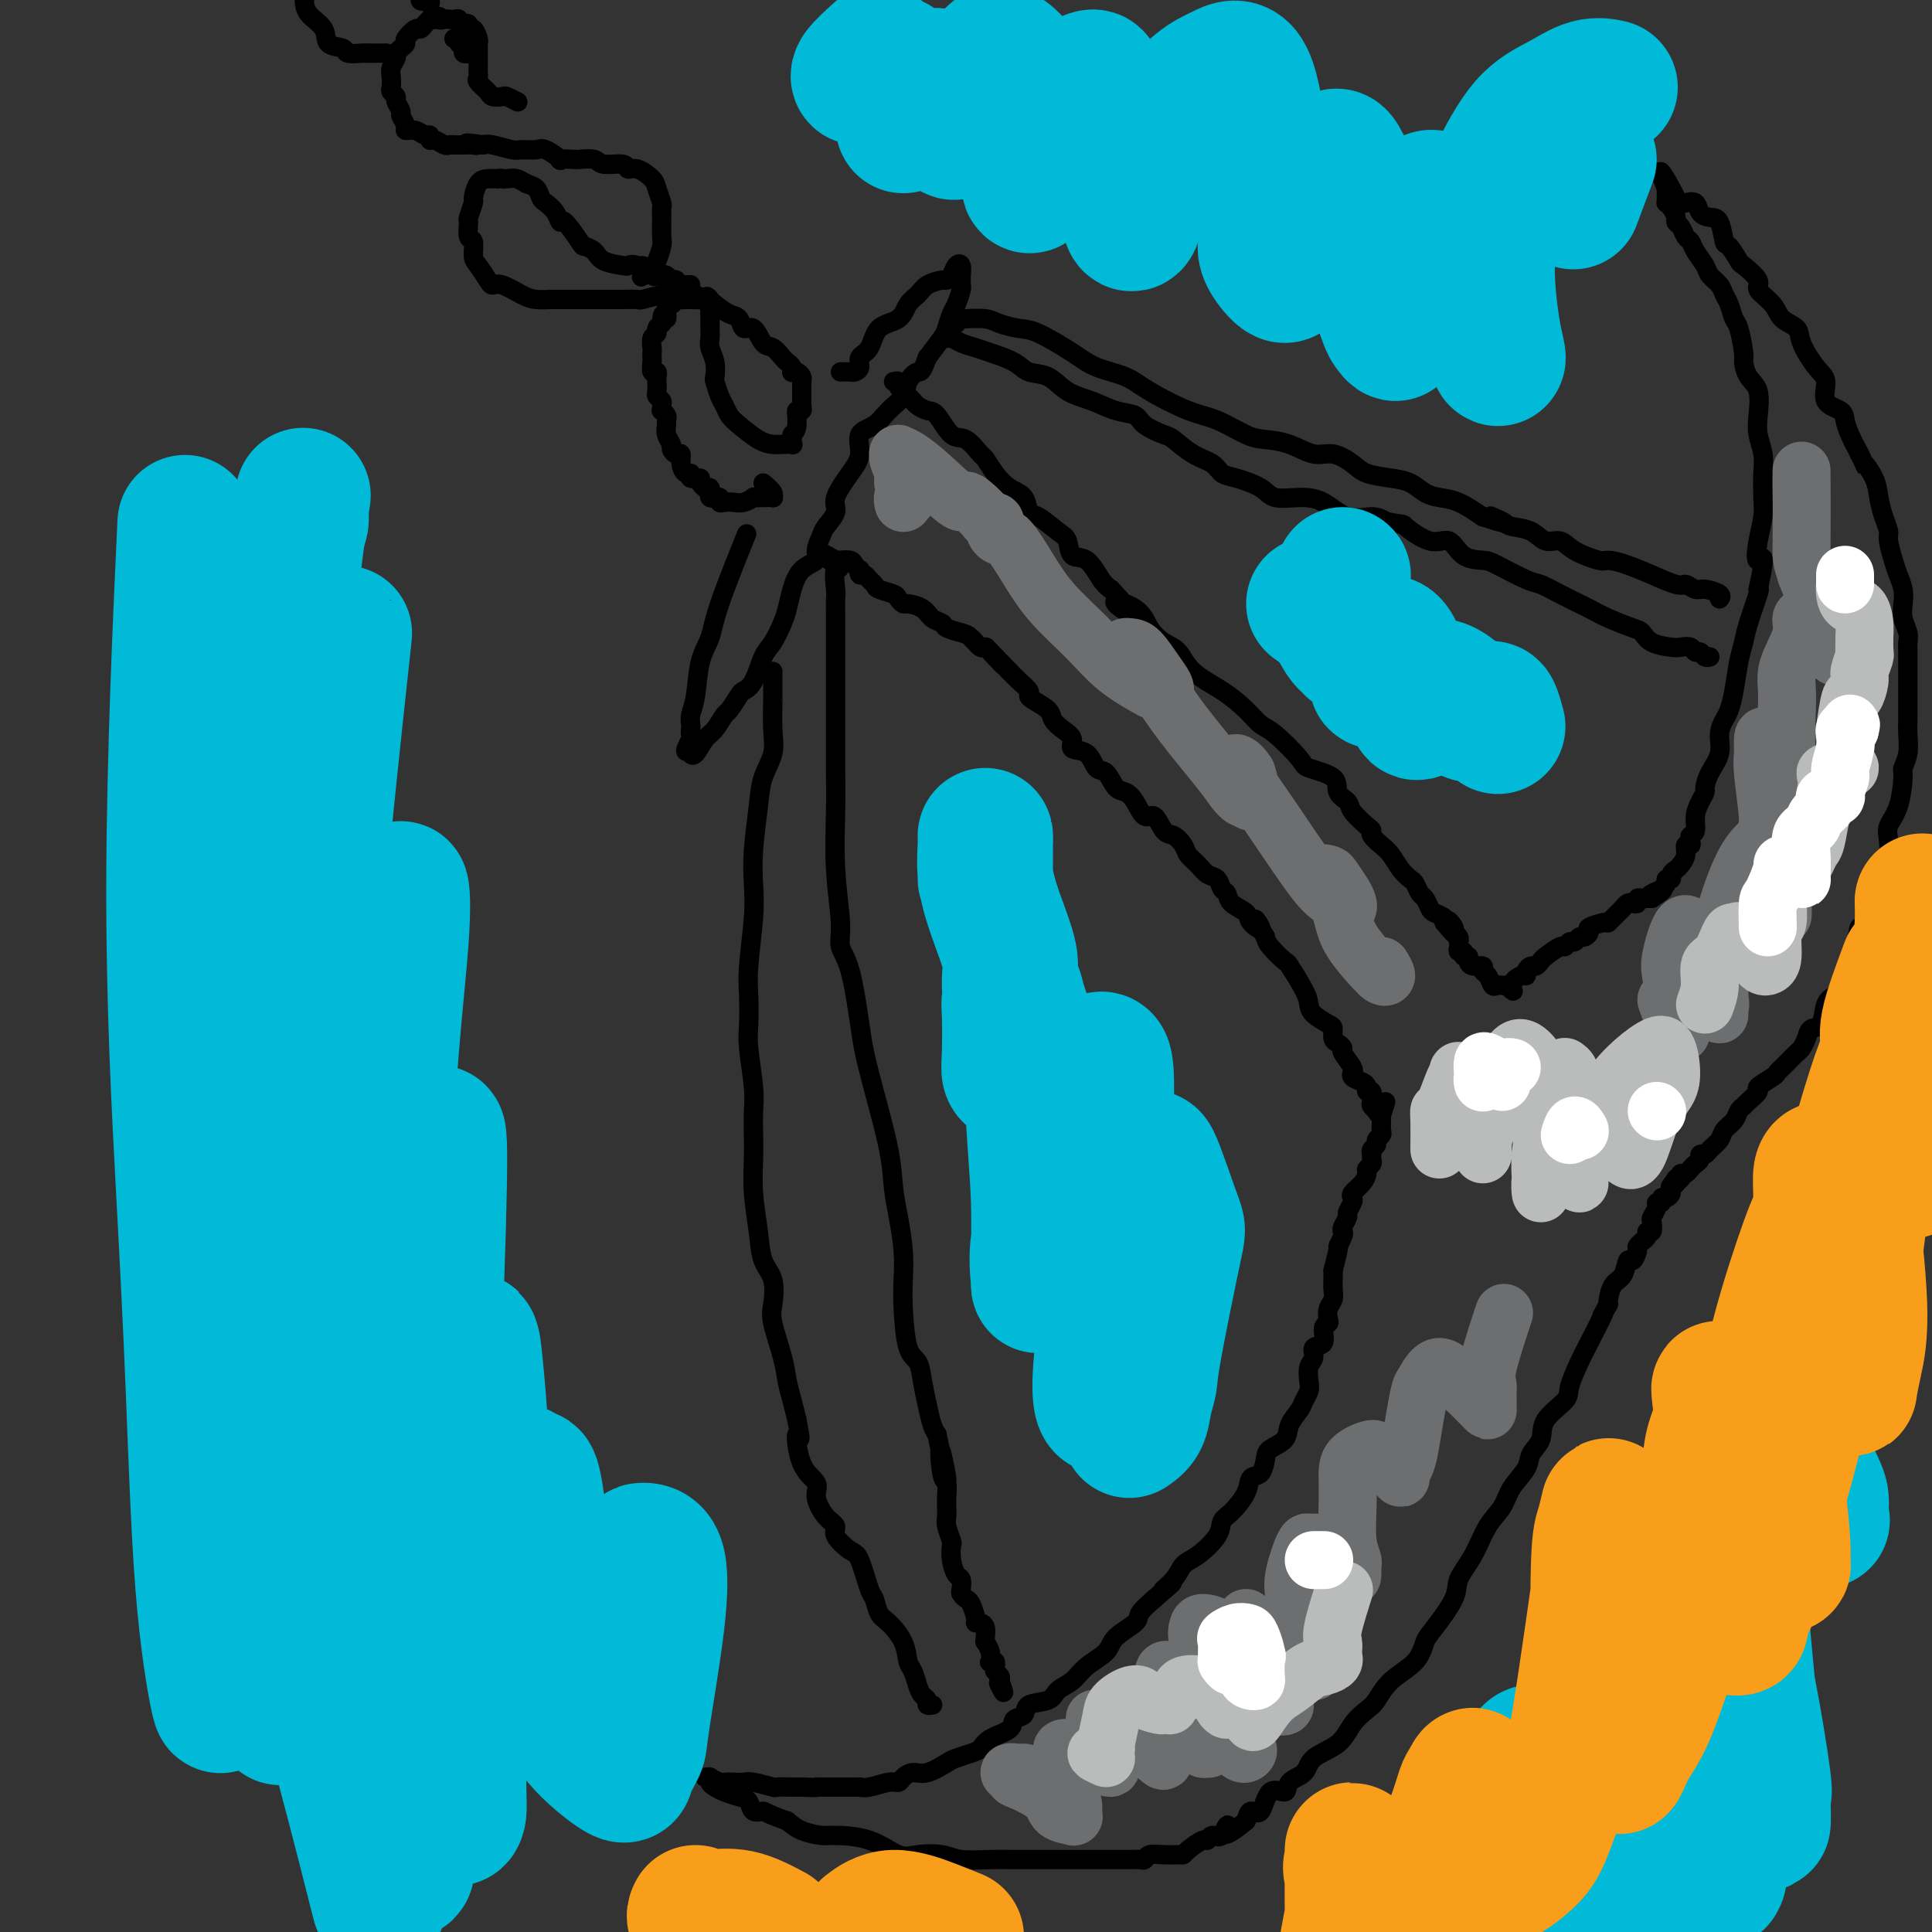 <svg viewBox='0 0 400 400' version='1.1' xmlns='http://www.w3.org/2000/svg' xmlns:xlink='http://www.w3.org/1999/xlink'><rect x="0" y="0" width="400" height="400" fill="#333333" stroke="none"/><g fill='none' stroke='#000000' stroke-width='4' stroke-linecap='round' stroke-linejoin='round'><path d='M174,77c0.766,-0.016 1.532,-0.033 2,0c0.468,0.033 0.637,0.114 1,0c0.363,-0.114 0.920,-0.424 1,-1c0.080,-0.576 -0.316,-1.418 0,-2c0.316,-0.582 1.345,-0.904 2,-2c0.655,-1.096 0.937,-2.966 2,-4c1.063,-1.034 2.908,-1.234 4,-2c1.092,-0.766 1.430,-2.100 2,-3c0.570,-0.900 1.371,-1.367 2,-2c0.629,-0.633 1.085,-1.430 2,-2c0.915,-0.570 2.287,-0.911 3,-1c0.713,-0.089 0.765,0.074 1,0c0.235,-0.074 0.651,-0.385 1,-1c0.349,-0.615 0.629,-1.534 1,-2c0.371,-0.466 0.832,-0.477 1,0c0.168,0.477 0.042,1.444 0,2c-0.042,0.556 -0.000,0.700 0,1c0.000,0.300 -0.042,0.756 0,1c0.042,0.244 0.167,0.276 0,1c-0.167,0.724 -0.628,2.139 -1,3c-0.372,0.861 -0.656,1.169 -1,2c-0.344,0.831 -0.746,2.185 -1,3c-0.254,0.815 -0.358,1.090 -1,2c-0.642,0.910 -1.821,2.455 -3,4'/><path d='M192,74c-1.266,3.536 -1.429,2.877 -2,3c-0.571,0.123 -1.548,1.028 -2,2c-0.452,0.972 -0.379,2.010 -1,3c-0.621,0.990 -1.936,1.932 -3,3c-1.064,1.068 -1.876,2.260 -3,3c-1.124,0.740 -2.558,1.026 -3,2c-0.442,0.974 0.109,2.635 0,4c-0.109,1.365 -0.879,2.434 -2,4c-1.121,1.566 -2.592,3.631 -3,5c-0.408,1.369 0.247,2.044 0,3c-0.247,0.956 -1.396,2.194 -2,3c-0.604,0.806 -0.662,1.180 -1,2c-0.338,0.820 -0.955,2.085 -1,3c-0.045,0.915 0.483,1.479 0,2c-0.483,0.521 -1.978,1.000 -3,2c-1.022,1.000 -1.572,2.520 -2,4c-0.428,1.480 -0.733,2.921 -1,4c-0.267,1.079 -0.495,1.795 -1,3c-0.505,1.205 -1.286,2.898 -2,4c-0.714,1.102 -1.361,1.613 -2,3c-0.639,1.387 -1.270,3.651 -2,5c-0.730,1.349 -1.561,1.783 -2,2c-0.439,0.217 -0.488,0.217 -1,1c-0.512,0.783 -1.489,2.351 -2,3c-0.511,0.649 -0.557,0.381 -1,1c-0.443,0.619 -1.282,2.124 -2,3c-0.718,0.876 -1.316,1.121 -2,2c-0.684,0.879 -1.453,2.390 -2,3c-0.547,0.610 -0.870,0.317 -1,0c-0.130,-0.317 -0.065,-0.659 0,-1'/><path d='M143,155c-2.011,1.760 -0.540,-0.840 0,-2c0.540,-1.160 0.148,-0.880 0,-1c-0.148,-0.120 -0.052,-0.639 0,-1c0.052,-0.361 0.059,-0.563 0,-1c-0.059,-0.437 -0.185,-1.107 0,-2c0.185,-0.893 0.681,-2.007 1,-4c0.319,-1.993 0.461,-4.866 1,-7c0.539,-2.134 1.474,-3.531 2,-5c0.526,-1.469 0.642,-3.011 2,-7c1.358,-3.989 3.960,-10.425 5,-13c1.040,-2.575 0.520,-1.287 0,0'/><path d='M185,79c0.438,-0.098 0.876,-0.195 1,0c0.124,0.195 -0.066,0.683 0,1c0.066,0.317 0.387,0.463 1,1c0.613,0.537 1.518,1.465 2,2c0.482,0.535 0.540,0.676 1,1c0.460,0.324 1.321,0.830 2,1c0.679,0.170 1.175,0.005 2,1c0.825,0.995 1.978,3.151 3,4c1.022,0.849 1.915,0.392 3,1c1.085,0.608 2.364,2.283 3,3c0.636,0.717 0.628,0.476 1,1c0.372,0.524 1.123,1.812 2,3c0.877,1.188 1.880,2.276 3,3c1.120,0.724 2.356,1.085 3,2c0.644,0.915 0.696,2.386 1,3c0.304,0.614 0.861,0.371 2,1c1.139,0.629 2.861,2.129 4,3c1.139,0.871 1.695,1.112 2,2c0.305,0.888 0.360,2.424 1,3c0.640,0.576 1.865,0.194 3,1c1.135,0.806 2.182,2.802 3,4c0.818,1.198 1.409,1.599 2,2'/><path d='M230,122c6.984,7.324 1.944,4.135 1,3c-0.944,-1.135 2.209,-0.215 4,1c1.791,1.215 2.221,2.726 3,4c0.779,1.274 1.906,2.311 3,3c1.094,0.689 2.155,1.028 3,2c0.845,0.972 1.473,2.575 3,4c1.527,1.425 3.954,2.672 6,4c2.046,1.328 3.710,2.736 5,4c1.290,1.264 2.206,2.382 3,3c0.794,0.618 1.465,0.736 3,2c1.535,1.264 3.935,3.676 5,5c1.065,1.324 0.794,1.561 2,2c1.206,0.439 3.888,1.081 5,2c1.112,0.919 0.652,2.116 1,3c0.348,0.884 1.503,1.454 2,2c0.497,0.546 0.335,1.067 1,2c0.665,0.933 2.156,2.280 3,3c0.844,0.720 1.041,0.815 1,1c-0.041,0.185 -0.320,0.459 0,1c0.320,0.541 1.237,1.348 2,2c0.763,0.652 1.370,1.148 2,2c0.630,0.852 1.282,2.058 2,3c0.718,0.942 1.502,1.618 2,2c0.498,0.382 0.710,0.469 1,1c0.290,0.531 0.660,1.504 1,2c0.340,0.496 0.652,0.514 1,1c0.348,0.486 0.732,1.440 1,2c0.268,0.560 0.418,0.728 1,1c0.582,0.272 1.595,0.649 2,1c0.405,0.351 0.203,0.675 0,1'/><path d='M299,191c3.720,4.593 1.518,1.077 1,0c-0.518,-1.077 0.646,0.285 1,1c0.354,0.715 -0.101,0.783 0,1c0.101,0.217 0.758,0.584 1,1c0.242,0.416 0.069,0.881 0,1c-0.069,0.119 -0.034,-0.108 0,0c0.034,0.108 0.065,0.550 0,1c-0.065,0.450 -0.228,0.908 0,1c0.228,0.092 0.847,-0.182 1,0c0.153,0.182 -0.162,0.818 0,1c0.162,0.182 0.799,-0.092 1,0c0.201,0.092 -0.034,0.548 0,1c0.034,0.452 0.338,0.899 1,1c0.662,0.101 1.683,-0.145 2,0c0.317,0.145 -0.069,0.680 0,1c0.069,0.320 0.592,0.426 1,1c0.408,0.574 0.700,1.618 1,2c0.300,0.382 0.606,0.102 1,0c0.394,-0.102 0.875,-0.028 1,0c0.125,0.028 -0.107,0.008 0,0c0.107,-0.008 0.554,-0.004 1,0'/><path d='M312,204c2.133,2.136 0.967,0.975 1,0c0.033,-0.975 1.266,-1.763 2,-2c0.734,-0.237 0.971,0.077 1,0c0.029,-0.077 -0.149,-0.544 0,-1c0.149,-0.456 0.625,-0.901 1,-1c0.375,-0.099 0.650,0.146 1,0c0.350,-0.146 0.776,-0.684 1,-1c0.224,-0.316 0.245,-0.409 1,-1c0.755,-0.591 2.244,-1.679 3,-2c0.756,-0.321 0.780,0.125 1,0c0.220,-0.125 0.638,-0.821 1,-1c0.362,-0.179 0.669,0.160 1,0c0.331,-0.160 0.688,-0.817 1,-1c0.312,-0.183 0.581,0.109 1,0c0.419,-0.109 0.988,-0.618 1,-1c0.012,-0.382 -0.534,-0.638 0,-1c0.534,-0.362 2.146,-0.832 3,-1c0.854,-0.168 0.950,-0.034 1,0c0.050,0.034 0.055,-0.032 0,0c-0.055,0.032 -0.169,0.163 0,0c0.169,-0.163 0.622,-0.618 1,-1c0.378,-0.382 0.680,-0.690 1,-1c0.320,-0.310 0.659,-0.623 1,-1c0.341,-0.377 0.683,-0.819 1,-1c0.317,-0.181 0.610,-0.101 1,0c0.390,0.101 0.878,0.223 1,0c0.122,-0.223 -0.122,-0.792 0,-1c0.122,-0.208 0.610,-0.056 1,0c0.390,0.056 0.683,0.016 1,0c0.317,-0.016 0.659,-0.008 1,0'/><path d='M342,186c4.592,-3.024 1.072,-1.585 0,-1c-1.072,0.585 0.305,0.315 1,0c0.695,-0.315 0.707,-0.676 1,-1c0.293,-0.324 0.866,-0.612 1,-1c0.134,-0.388 -0.172,-0.877 0,-1c0.172,-0.123 0.821,0.119 1,0c0.179,-0.119 -0.111,-0.600 0,-1c0.111,-0.400 0.622,-0.719 1,-1c0.378,-0.281 0.623,-0.523 1,-1c0.377,-0.477 0.884,-1.189 1,-2c0.116,-0.811 -0.161,-1.721 0,-2c0.161,-0.279 0.760,0.074 1,0c0.240,-0.074 0.119,-0.576 0,-1c-0.119,-0.424 -0.238,-0.772 0,-1c0.238,-0.228 0.834,-0.336 1,-1c0.166,-0.664 -0.097,-1.885 0,-3c0.097,-1.115 0.556,-2.125 1,-3c0.444,-0.875 0.875,-1.616 1,-2c0.125,-0.384 -0.054,-0.410 0,-1c0.054,-0.590 0.343,-1.742 1,-3c0.657,-1.258 1.682,-2.620 2,-4c0.318,-1.380 -0.069,-2.778 0,-4c0.069,-1.222 0.596,-2.270 1,-3c0.404,-0.730 0.684,-1.144 1,-2c0.316,-0.856 0.666,-2.156 1,-4c0.334,-1.844 0.650,-4.232 1,-6c0.350,-1.768 0.733,-2.917 1,-4c0.267,-1.083 0.418,-2.099 1,-4c0.582,-1.901 1.595,-4.686 2,-6c0.405,-1.314 0.203,-1.157 0,-1'/><path d='M364,122c2.027,-8.920 0.596,-6.220 0,-6c-0.596,0.220 -0.355,-2.040 0,-4c0.355,-1.960 0.823,-3.619 1,-5c0.177,-1.381 0.061,-2.482 0,-4c-0.061,-1.518 -0.067,-3.453 0,-5c0.067,-1.547 0.208,-2.706 0,-4c-0.208,-1.294 -0.764,-2.721 -1,-4c-0.236,-1.279 -0.154,-2.408 0,-4c0.154,-1.592 0.378,-3.645 0,-5c-0.378,-1.355 -1.358,-2.010 -2,-3c-0.642,-0.990 -0.945,-2.313 -1,-3c-0.055,-0.687 0.140,-0.736 0,-2c-0.140,-1.264 -0.614,-3.742 -1,-5c-0.386,-1.258 -0.685,-1.296 -1,-2c-0.315,-0.704 -0.647,-2.074 -1,-3c-0.353,-0.926 -0.728,-1.406 -1,-2c-0.272,-0.594 -0.440,-1.301 -1,-2c-0.560,-0.699 -1.512,-1.391 -2,-2c-0.488,-0.609 -0.512,-1.137 -1,-2c-0.488,-0.863 -1.441,-2.063 -2,-3c-0.559,-0.937 -0.723,-1.612 -1,-2c-0.277,-0.388 -0.665,-0.489 -1,-1c-0.335,-0.511 -0.615,-1.433 -1,-2c-0.385,-0.567 -0.874,-0.778 -1,-1c-0.126,-0.222 0.110,-0.454 0,-1c-0.110,-0.546 -0.565,-1.406 -1,-2c-0.435,-0.594 -0.848,-0.922 -1,-1c-0.152,-0.078 -0.041,0.094 0,0c0.041,-0.094 0.012,-0.456 0,-1c-0.012,-0.544 -0.006,-1.272 0,-2'/><path d='M345,39c-2.759,-6.603 -0.158,-2.111 1,0c1.158,2.111 0.873,1.840 1,2c0.127,0.160 0.667,0.751 1,1c0.333,0.249 0.460,0.158 1,0c0.540,-0.158 1.493,-0.381 2,0c0.507,0.381 0.568,1.367 1,2c0.432,0.633 1.233,0.913 2,1c0.767,0.087 1.498,-0.018 2,1c0.502,1.018 0.773,3.158 1,4c0.227,0.842 0.408,0.385 1,1c0.592,0.615 1.594,2.303 2,3c0.406,0.697 0.215,0.403 1,1c0.785,0.597 2.547,2.085 3,3c0.453,0.915 -0.403,1.257 0,2c0.403,0.743 2.064,1.886 3,3c0.936,1.114 1.145,2.197 2,3c0.855,0.803 2.356,1.325 3,2c0.644,0.675 0.432,1.504 1,3c0.568,1.496 1.917,3.660 3,5c1.083,1.340 1.900,1.856 2,3c0.100,1.144 -0.517,2.917 0,4c0.517,1.083 2.170,1.476 3,2c0.830,0.524 0.839,1.180 1,2c0.161,0.820 0.475,1.806 1,3c0.525,1.194 1.263,2.597 2,4'/><path d='M385,94c2.129,4.344 0.953,2.204 1,2c0.047,-0.204 1.318,1.529 2,3c0.682,1.471 0.774,2.680 1,4c0.226,1.320 0.585,2.751 1,4c0.415,1.249 0.885,2.315 1,3c0.115,0.685 -0.127,0.987 0,2c0.127,1.013 0.621,2.735 1,4c0.379,1.265 0.641,2.071 1,3c0.359,0.929 0.814,1.979 1,3c0.186,1.021 0.102,2.013 0,3c-0.102,0.987 -0.224,1.967 0,3c0.224,1.033 0.792,2.117 1,3c0.208,0.883 0.056,1.564 0,2c-0.056,0.436 -0.015,0.626 0,1c0.015,0.374 0.004,0.933 0,2c-0.004,1.067 -0.001,2.641 0,4c0.001,1.359 -0.000,2.502 0,3c0.000,0.498 0.001,0.352 0,1c-0.001,0.648 -0.004,2.089 0,3c0.004,0.911 0.016,1.290 0,2c-0.016,0.710 -0.059,1.750 0,3c0.059,1.250 0.218,2.708 0,4c-0.218,1.292 -0.815,2.417 -1,3c-0.185,0.583 0.042,0.623 0,2c-0.042,1.377 -0.353,4.090 -1,6c-0.647,1.910 -1.630,3.018 -2,4c-0.370,0.982 -0.127,1.838 0,3c0.127,1.162 0.137,2.631 0,4c-0.137,1.369 -0.422,2.638 -1,4c-0.578,1.362 -1.451,2.818 -2,4c-0.549,1.182 -0.775,2.091 -1,3'/><path d='M387,189c-1.664,5.612 -1.825,3.142 -2,3c-0.175,-0.142 -0.366,2.042 -1,4c-0.634,1.958 -1.713,3.688 -2,5c-0.287,1.312 0.218,2.207 0,3c-0.218,0.793 -1.157,1.486 -2,2c-0.843,0.514 -1.588,0.849 -2,2c-0.412,1.151 -0.491,3.119 -1,4c-0.509,0.881 -1.450,0.673 -2,1c-0.550,0.327 -0.711,1.187 -1,2c-0.289,0.813 -0.708,1.580 -1,2c-0.292,0.420 -0.457,0.493 -1,1c-0.543,0.507 -1.464,1.449 -2,2c-0.536,0.551 -0.688,0.710 -1,1c-0.312,0.290 -0.784,0.711 -1,1c-0.216,0.289 -0.176,0.445 -1,1c-0.824,0.555 -2.511,1.510 -3,2c-0.489,0.490 0.221,0.515 0,1c-0.221,0.485 -1.373,1.428 -2,2c-0.627,0.572 -0.730,0.772 -1,1c-0.270,0.228 -0.706,0.484 -1,1c-0.294,0.516 -0.446,1.291 -1,2c-0.554,0.709 -1.512,1.352 -2,2c-0.488,0.648 -0.508,1.301 -1,2c-0.492,0.699 -1.455,1.444 -2,2c-0.545,0.556 -0.671,0.922 -1,1c-0.329,0.078 -0.862,-0.133 -1,0c-0.138,0.133 0.118,0.610 0,1c-0.118,0.390 -0.609,0.692 -1,1c-0.391,0.308 -0.682,0.621 -1,1c-0.318,0.379 -0.662,0.822 -1,1c-0.338,0.178 -0.669,0.089 -1,0'/><path d='M348,243c-4.421,5.035 -0.974,2.122 0,1c0.974,-1.122 -0.526,-0.454 -1,0c-0.474,0.454 0.079,0.695 0,1c-0.079,0.305 -0.791,0.674 -1,1c-0.209,0.326 0.083,0.609 0,1c-0.083,0.391 -0.543,0.891 -1,1c-0.457,0.109 -0.911,-0.174 -1,0c-0.089,0.174 0.186,0.805 0,1c-0.186,0.195 -0.833,-0.045 -1,0c-0.167,0.045 0.147,0.375 0,1c-0.147,0.625 -0.756,1.543 -1,2c-0.244,0.457 -0.122,0.452 0,1c0.122,0.548 0.244,1.648 0,2c-0.244,0.352 -0.854,-0.046 -1,0c-0.146,0.046 0.172,0.536 0,1c-0.172,0.464 -0.834,0.903 -1,1c-0.166,0.097 0.162,-0.149 0,0c-0.162,0.149 -0.816,0.691 -1,1c-0.184,0.309 0.102,0.385 0,1c-0.102,0.615 -0.591,1.769 -1,2c-0.409,0.231 -0.737,-0.460 -1,0c-0.263,0.460 -0.462,2.072 -1,3c-0.538,0.928 -1.414,1.173 -2,2c-0.586,0.827 -0.882,2.236 -1,3c-0.118,0.764 -0.059,0.882 0,1'/><path d='M333,270c-2.389,4.312 -0.860,1.590 -1,2c-0.140,0.410 -1.947,3.950 -3,6c-1.053,2.050 -1.352,2.611 -2,4c-0.648,1.389 -1.645,3.607 -2,5c-0.355,1.393 -0.068,1.961 -1,3c-0.932,1.039 -3.083,2.549 -4,4c-0.917,1.451 -0.601,2.842 -1,4c-0.399,1.158 -1.513,2.082 -2,3c-0.487,0.918 -0.345,1.830 -1,3c-0.655,1.170 -2.106,2.599 -3,4c-0.894,1.401 -1.231,2.773 -2,4c-0.769,1.227 -1.971,2.307 -3,4c-1.029,1.693 -1.886,3.999 -3,6c-1.114,2.001 -2.484,3.697 -3,5c-0.516,1.303 -0.179,2.213 -1,4c-0.821,1.787 -2.801,4.450 -4,6c-1.199,1.550 -1.619,1.986 -2,3c-0.381,1.014 -0.725,2.605 -2,4c-1.275,1.395 -3.483,2.593 -5,4c-1.517,1.407 -2.343,3.023 -3,4c-0.657,0.977 -1.143,1.315 -2,2c-0.857,0.685 -2.083,1.716 -3,3c-0.917,1.284 -1.525,2.822 -3,4c-1.475,1.178 -3.817,1.996 -5,3c-1.183,1.004 -1.209,2.193 -2,3c-0.791,0.807 -2.348,1.230 -3,2c-0.652,0.770 -0.398,1.886 -1,2c-0.602,0.114 -2.058,-0.774 -3,0c-0.942,0.774 -1.369,3.208 -2,4c-0.631,0.792 -1.466,-0.060 -2,0c-0.534,0.060 -0.767,1.030 -1,2'/><path d='M258,377c-6.288,5.205 -4.509,1.719 -4,1c0.509,-0.719 -0.252,1.331 -1,2c-0.748,0.669 -1.482,-0.041 -2,0c-0.518,0.041 -0.820,0.834 -1,1c-0.180,0.166 -0.239,-0.295 -1,0c-0.761,0.295 -2.225,1.346 -3,2c-0.775,0.654 -0.862,0.911 -1,1c-0.138,0.089 -0.327,0.010 -1,0c-0.673,-0.010 -1.831,0.050 -3,0c-1.169,-0.050 -2.351,-0.210 -3,0c-0.649,0.210 -0.765,0.788 -1,1c-0.235,0.212 -0.589,0.057 -1,0c-0.411,-0.057 -0.880,-0.015 -2,0c-1.120,0.015 -2.890,0.004 -4,0c-1.110,-0.004 -1.559,-0.001 -2,0c-0.441,0.001 -0.874,0.000 -2,0c-1.126,-0.000 -2.947,-0.000 -4,0c-1.053,0.000 -1.339,-0.000 -2,0c-0.661,0.000 -1.696,0.001 -3,0c-1.304,-0.001 -2.878,-0.004 -4,0c-1.122,0.004 -1.791,0.014 -3,0c-1.209,-0.014 -2.958,-0.054 -5,0c-2.042,0.054 -4.377,0.200 -6,0c-1.623,-0.200 -2.532,-0.747 -4,-1c-1.468,-0.253 -3.494,-0.211 -5,0c-1.506,0.211 -2.493,0.590 -4,0c-1.507,-0.590 -3.534,-2.150 -6,-3c-2.466,-0.850 -5.372,-0.991 -7,-1c-1.628,-0.009 -1.977,0.113 -3,0c-1.023,-0.113 -2.721,-0.461 -4,-1c-1.279,-0.539 -2.140,-1.270 -3,-2'/><path d='M163,377c-4.580,-1.565 -4.529,-1.977 -5,-2c-0.471,-0.023 -1.463,0.345 -2,0c-0.537,-0.345 -0.617,-1.402 -1,-2c-0.383,-0.598 -1.068,-0.738 -2,-1c-0.932,-0.262 -2.111,-0.645 -3,-1c-0.889,-0.355 -1.488,-0.683 -2,-1c-0.512,-0.317 -0.938,-0.622 -1,-1c-0.062,-0.378 0.239,-0.830 0,-1c-0.239,-0.170 -1.018,-0.060 -1,0c0.018,0.060 0.834,0.068 1,0c0.166,-0.068 -0.317,-0.214 0,0c0.317,0.214 1.433,0.788 2,1c0.567,0.212 0.583,0.060 1,0c0.417,-0.060 1.233,-0.030 2,0c0.767,0.030 1.483,0.061 2,0c0.517,-0.061 0.835,-0.212 2,0c1.165,0.212 3.178,0.789 4,1c0.822,0.211 0.452,0.057 1,0c0.548,-0.057 2.014,-0.016 3,0c0.986,0.016 1.493,0.008 2,0'/><path d='M166,370c3.589,0.155 3.062,0.041 3,0c-0.062,-0.041 0.341,-0.011 1,0c0.659,0.011 1.573,0.003 2,0c0.427,-0.003 0.367,0.000 1,0c0.633,-0.000 1.958,-0.004 3,0c1.042,0.004 1.799,0.016 2,0c0.201,-0.016 -0.154,-0.059 0,0c0.154,0.059 0.817,0.222 2,0c1.183,-0.222 2.885,-0.828 4,-1c1.115,-0.172 1.643,0.091 2,0c0.357,-0.091 0.542,-0.535 1,-1c0.458,-0.465 1.190,-0.951 2,-1c0.810,-0.049 1.698,0.339 3,0c1.302,-0.339 3.018,-1.403 4,-2c0.982,-0.597 1.230,-0.726 2,-1c0.770,-0.274 2.061,-0.693 3,-1c0.939,-0.307 1.527,-0.501 2,-1c0.473,-0.499 0.831,-1.304 2,-2c1.169,-0.696 3.150,-1.285 4,-2c0.850,-0.715 0.569,-1.557 1,-2c0.431,-0.443 1.575,-0.488 2,-1c0.425,-0.512 0.132,-1.491 1,-2c0.868,-0.509 2.898,-0.548 4,-1c1.102,-0.452 1.276,-1.317 2,-2c0.724,-0.683 1.998,-1.184 3,-2c1.002,-0.816 1.730,-1.947 3,-3c1.270,-1.053 3.081,-2.028 4,-3c0.919,-0.972 0.947,-1.941 2,-3c1.053,-1.059 3.130,-2.208 4,-3c0.870,-0.792 0.534,-1.226 1,-2c0.466,-0.774 1.733,-1.887 3,-3'/><path d='M239,331c6.234,-5.326 2.820,-2.641 2,-2c-0.820,0.641 0.956,-0.763 2,-2c1.044,-1.237 1.356,-2.308 2,-3c0.644,-0.692 1.619,-1.007 3,-2c1.381,-0.993 3.167,-2.666 4,-4c0.833,-1.334 0.713,-2.331 1,-3c0.287,-0.669 0.980,-1.012 2,-2c1.020,-0.988 2.365,-2.621 3,-4c0.635,-1.379 0.559,-2.504 1,-3c0.441,-0.496 1.398,-0.362 2,-1c0.602,-0.638 0.848,-2.047 1,-3c0.152,-0.953 0.212,-1.448 1,-2c0.788,-0.552 2.306,-1.159 3,-2c0.694,-0.841 0.564,-1.915 1,-3c0.436,-1.085 1.436,-2.181 2,-3c0.564,-0.819 0.691,-1.360 1,-2c0.309,-0.640 0.799,-1.380 1,-2c0.201,-0.620 0.114,-1.120 0,-2c-0.114,-0.880 -0.256,-2.141 0,-3c0.256,-0.859 0.909,-1.315 1,-2c0.091,-0.685 -0.382,-1.597 0,-2c0.382,-0.403 1.618,-0.296 2,-1c0.382,-0.704 -0.090,-2.219 0,-3c0.090,-0.781 0.742,-0.828 1,-1c0.258,-0.172 0.122,-0.470 0,-1c-0.122,-0.530 -0.229,-1.294 0,-2c0.229,-0.706 0.793,-1.355 1,-2c0.207,-0.645 0.055,-1.286 0,-2c-0.055,-0.714 -0.015,-1.500 0,-2c0.015,-0.500 0.004,-0.714 0,-1c-0.004,-0.286 -0.002,-0.643 0,-1'/><path d='M276,263c1.714,-6.440 0.999,-5.039 1,-5c0.001,0.039 0.717,-1.284 1,-2c0.283,-0.716 0.132,-0.826 0,-1c-0.132,-0.174 -0.245,-0.414 0,-1c0.245,-0.586 0.849,-1.518 1,-2c0.151,-0.482 -0.149,-0.513 0,-1c0.149,-0.487 0.748,-1.430 1,-2c0.252,-0.570 0.158,-0.769 0,-1c-0.158,-0.231 -0.378,-0.496 0,-1c0.378,-0.504 1.355,-1.248 2,-2c0.645,-0.752 0.957,-1.512 1,-2c0.043,-0.488 -0.184,-0.704 0,-1c0.184,-0.296 0.780,-0.671 1,-1c0.220,-0.329 0.063,-0.613 0,-1c-0.063,-0.387 -0.032,-0.877 0,-1c0.032,-0.123 0.065,0.122 0,0c-0.065,-0.122 -0.228,-0.610 0,-1c0.228,-0.390 0.846,-0.682 1,-1c0.154,-0.318 -0.155,-0.663 0,-1c0.155,-0.337 0.774,-0.668 1,-1c0.226,-0.332 0.061,-0.666 0,-1c-0.061,-0.334 -0.016,-0.667 0,-1c0.016,-0.333 0.005,-0.667 0,-1c-0.005,-0.333 -0.002,-0.667 0,-1'/><path d='M286,231c1.612,-5.173 0.642,-2.106 0,-1c-0.642,1.106 -0.956,0.250 -1,0c-0.044,-0.250 0.180,0.106 0,0c-0.180,-0.106 -0.766,-0.672 -1,-1c-0.234,-0.328 -0.117,-0.417 0,-1c0.117,-0.583 0.234,-1.662 0,-2c-0.234,-0.338 -0.819,0.063 -1,0c-0.181,-0.063 0.042,-0.591 0,-1c-0.042,-0.409 -0.349,-0.699 -1,-1c-0.651,-0.301 -1.646,-0.613 -2,-1c-0.354,-0.387 -0.066,-0.849 0,-1c0.066,-0.151 -0.090,0.009 0,0c0.090,-0.009 0.427,-0.186 0,-1c-0.427,-0.814 -1.617,-2.263 -2,-3c-0.383,-0.737 0.040,-0.760 0,-1c-0.040,-0.240 -0.543,-0.697 -1,-1c-0.457,-0.303 -0.868,-0.451 -1,-1c-0.132,-0.549 0.016,-1.498 0,-2c-0.016,-0.502 -0.198,-0.556 -1,-1c-0.802,-0.444 -2.226,-1.279 -3,-2c-0.774,-0.721 -0.897,-1.327 -1,-2c-0.103,-0.673 -0.185,-1.412 -1,-3c-0.815,-1.588 -2.363,-4.023 -3,-5c-0.637,-0.977 -0.364,-0.494 -1,-1c-0.636,-0.506 -2.182,-2.002 -3,-3c-0.818,-0.998 -0.909,-1.499 -1,-2'/><path d='M262,194c-3.822,-6.142 -1.377,-2.998 -1,-2c0.377,0.998 -1.314,-0.151 -2,-1c-0.686,-0.849 -0.368,-1.397 -1,-2c-0.632,-0.603 -2.214,-1.260 -3,-2c-0.786,-0.740 -0.777,-1.563 -1,-2c-0.223,-0.437 -0.680,-0.487 -1,-1c-0.320,-0.513 -0.505,-1.488 -1,-2c-0.495,-0.512 -1.301,-0.561 -2,-1c-0.699,-0.439 -1.289,-1.267 -2,-2c-0.711,-0.733 -1.541,-1.371 -2,-2c-0.459,-0.629 -0.546,-1.248 -1,-2c-0.454,-0.752 -1.276,-1.636 -2,-2c-0.724,-0.364 -1.349,-0.206 -2,-1c-0.651,-0.794 -1.329,-2.539 -2,-3c-0.671,-0.461 -1.334,0.363 -2,0c-0.666,-0.363 -1.333,-1.912 -2,-3c-0.667,-1.088 -1.332,-1.714 -2,-2c-0.668,-0.286 -1.340,-0.233 -2,-1c-0.660,-0.767 -1.310,-2.355 -2,-3c-0.690,-0.645 -1.420,-0.347 -2,-1c-0.580,-0.653 -1.010,-2.258 -2,-3c-0.990,-0.742 -2.539,-0.621 -3,-1c-0.461,-0.379 0.168,-1.257 0,-2c-0.168,-0.743 -1.131,-1.351 -2,-2c-0.869,-0.649 -1.643,-1.339 -2,-2c-0.357,-0.661 -0.298,-1.293 -1,-2c-0.702,-0.707 -2.166,-1.488 -3,-2c-0.834,-0.512 -1.038,-0.756 -1,-1c0.038,-0.244 0.318,-0.489 0,-1c-0.318,-0.511 -1.234,-1.289 -2,-2c-0.766,-0.711 -1.383,-1.356 -2,-2'/><path d='M209,139c-8.622,-8.935 -3.675,-3.774 -2,-2c1.675,1.774 0.080,0.161 -1,-1c-1.080,-1.161 -1.645,-1.869 -2,-2c-0.355,-0.131 -0.500,0.316 -1,0c-0.500,-0.316 -1.356,-1.393 -2,-2c-0.644,-0.607 -1.077,-0.743 -2,-1c-0.923,-0.257 -2.335,-0.633 -3,-1c-0.665,-0.367 -0.584,-0.724 -1,-1c-0.416,-0.276 -1.330,-0.469 -2,-1c-0.670,-0.531 -1.094,-1.399 -2,-2c-0.906,-0.601 -2.292,-0.934 -3,-1c-0.708,-0.066 -0.739,0.137 -1,0c-0.261,-0.137 -0.752,-0.614 -1,-1c-0.248,-0.386 -0.251,-0.682 -1,-1c-0.749,-0.318 -2.243,-0.659 -3,-1c-0.757,-0.341 -0.777,-0.684 -1,-1c-0.223,-0.316 -0.647,-0.606 -1,-1c-0.353,-0.394 -0.634,-0.893 -1,-1c-0.366,-0.107 -0.818,0.178 -1,0c-0.182,-0.178 -0.095,-0.818 0,-1c0.095,-0.182 0.198,0.095 0,0c-0.198,-0.095 -0.698,-0.561 -1,-1c-0.302,-0.439 -0.407,-0.850 -1,-1c-0.593,-0.150 -1.674,-0.040 -2,0c-0.326,0.040 0.105,0.011 0,0c-0.105,-0.011 -0.744,-0.003 -1,0c-0.256,0.003 -0.128,0.002 0,0'/><path d='M173,116c-5.569,-3.333 -1.492,-0.166 0,1c1.492,1.166 0.400,0.332 0,1c-0.400,0.668 -0.107,2.839 0,4c0.107,1.161 0.029,1.314 0,2c-0.029,0.686 -0.008,1.907 0,3c0.008,1.093 0.002,2.057 0,4c-0.002,1.943 -0.000,4.863 0,7c0.000,2.137 -0.001,3.490 0,5c0.001,1.510 0.004,3.176 0,6c-0.004,2.824 -0.017,6.804 0,10c0.017,3.196 0.063,5.608 0,9c-0.063,3.392 -0.234,7.765 0,12c0.234,4.235 0.874,8.332 1,11c0.126,2.668 -0.263,3.908 0,5c0.263,1.092 1.177,2.036 2,5c0.823,2.964 1.554,7.947 2,11c0.446,3.053 0.606,4.176 1,6c0.394,1.824 1.024,4.349 2,8c0.976,3.651 2.300,8.429 3,12c0.700,3.571 0.775,5.935 1,8c0.225,2.065 0.598,3.831 1,6c0.402,2.169 0.832,4.740 1,7c0.168,2.260 0.072,4.210 0,6c-0.072,1.790 -0.122,3.419 0,6c0.122,2.581 0.414,6.113 1,8c0.586,1.887 1.466,2.130 2,3c0.534,0.870 0.720,2.367 1,4c0.280,1.633 0.652,3.401 1,5c0.348,1.599 0.671,3.028 1,4c0.329,0.972 0.665,1.486 1,2'/><path d='M194,297c3.337,16.309 1.679,6.582 1,4c-0.679,-2.582 -0.378,1.980 0,4c0.378,2.020 0.832,1.499 1,2c0.168,0.501 0.049,2.026 0,3c-0.049,0.974 -0.027,1.397 0,2c0.027,0.603 0.059,1.385 0,2c-0.059,0.615 -0.209,1.061 0,2c0.209,0.939 0.778,2.369 1,3c0.222,0.631 0.098,0.463 0,1c-0.098,0.537 -0.171,1.779 0,3c0.171,1.221 0.585,2.422 1,3c0.415,0.578 0.832,0.534 1,1c0.168,0.466 0.087,1.442 0,2c-0.087,0.558 -0.182,0.700 0,1c0.182,0.300 0.640,0.759 1,1c0.360,0.241 0.622,0.263 1,1c0.378,0.737 0.872,2.190 1,3c0.128,0.810 -0.109,0.978 0,1c0.109,0.022 0.564,-0.101 1,0c0.436,0.101 0.853,0.425 1,1c0.147,0.575 0.026,1.401 0,2c-0.026,0.599 0.045,0.970 0,1c-0.045,0.030 -0.204,-0.280 0,0c0.204,0.280 0.773,1.150 1,2c0.227,0.850 0.112,1.681 0,2c-0.112,0.319 -0.223,0.127 0,0c0.223,-0.127 0.778,-0.189 1,0c0.222,0.189 0.111,0.628 0,1c-0.111,0.372 -0.222,0.677 0,1c0.222,0.323 0.778,0.664 1,1c0.222,0.336 0.111,0.668 0,1'/><path d='M207,348c1.556,4.111 0.444,1.889 0,1c-0.444,-0.889 -0.222,-0.444 0,0'/><path d='M160,139c0.001,1.568 0.002,3.135 0,4c-0.002,0.865 -0.007,1.027 0,1c0.007,-0.027 0.027,-0.245 0,1c-0.027,1.245 -0.102,3.952 0,6c0.102,2.048 0.381,3.439 0,5c-0.381,1.561 -1.422,3.294 -2,5c-0.578,1.706 -0.695,3.387 -1,6c-0.305,2.613 -0.800,6.160 -1,9c-0.200,2.840 -0.106,4.973 0,7c0.106,2.027 0.224,3.949 0,7c-0.224,3.051 -0.788,7.232 -1,10c-0.212,2.768 -0.071,4.122 0,6c0.071,1.878 0.071,4.280 0,6c-0.071,1.720 -0.215,2.758 0,5c0.215,2.242 0.789,5.689 1,8c0.211,2.311 0.060,3.488 0,5c-0.060,1.512 -0.028,3.360 0,5c0.028,1.640 0.053,3.073 0,5c-0.053,1.927 -0.186,4.347 0,7c0.186,2.653 0.689,5.539 1,8c0.311,2.461 0.430,4.496 1,6c0.570,1.504 1.592,2.478 2,4c0.408,1.522 0.203,3.593 0,5c-0.203,1.407 -0.405,2.151 0,4c0.405,1.849 1.418,4.805 2,7c0.582,2.195 0.734,3.629 1,5c0.266,1.371 0.648,2.677 1,4c0.352,1.323 0.676,2.661 1,4'/><path d='M165,294c1.227,6.405 0.296,2.917 0,3c-0.296,0.083 0.044,3.738 1,6c0.956,2.262 2.527,3.133 3,4c0.473,0.867 -0.151,1.732 0,3c0.151,1.268 1.076,2.940 2,4c0.924,1.060 1.848,1.507 2,2c0.152,0.493 -0.468,1.033 0,2c0.468,0.967 2.023,2.360 3,3c0.977,0.640 1.377,0.526 2,2c0.623,1.474 1.470,4.536 2,6c0.530,1.464 0.744,1.330 1,2c0.256,0.670 0.555,2.142 1,3c0.445,0.858 1.036,1.101 2,2c0.964,0.899 2.299,2.454 3,4c0.701,1.546 0.766,3.082 1,4c0.234,0.918 0.636,1.216 1,2c0.364,0.784 0.690,2.052 1,3c0.310,0.948 0.605,1.574 1,2c0.395,0.426 0.890,0.650 1,1c0.110,0.350 -0.166,0.826 0,1c0.166,0.174 0.776,0.047 1,0c0.224,-0.047 0.064,-0.013 0,0c-0.064,0.013 -0.032,0.007 0,0'/><path d='M196,69c-0.073,0.446 -0.146,0.892 0,1c0.146,0.108 0.511,-0.123 1,0c0.489,0.123 1.102,0.601 2,1c0.898,0.399 2.081,0.721 3,1c0.919,0.279 1.574,0.515 3,1c1.426,0.485 3.623,1.218 5,2c1.377,0.782 1.936,1.614 3,2c1.064,0.386 2.635,0.326 4,1c1.365,0.674 2.523,2.081 4,3c1.477,0.919 3.271,1.350 5,2c1.729,0.650 3.392,1.520 5,2c1.608,0.480 3.160,0.569 4,1c0.840,0.431 0.967,1.203 2,2c1.033,0.797 2.972,1.618 4,2c1.028,0.382 1.144,0.325 2,1c0.856,0.675 2.453,2.081 4,3c1.547,0.919 3.045,1.350 4,2c0.955,0.650 1.367,1.519 2,2c0.633,0.481 1.487,0.574 3,1c1.513,0.426 3.684,1.183 5,2c1.316,0.817 1.777,1.693 3,2c1.223,0.307 3.209,0.046 5,0c1.791,-0.046 3.387,0.122 5,1c1.613,0.878 3.242,2.467 5,3c1.758,0.533 3.645,0.009 5,0c1.355,-0.009 2.177,0.495 3,1'/><path d='M287,108c4.217,0.806 3.259,0.321 4,1c0.741,0.679 3.181,2.523 5,3c1.819,0.477 3.015,-0.411 4,0c0.985,0.411 1.757,2.123 3,3c1.243,0.877 2.957,0.920 4,1c1.043,0.080 1.414,0.196 3,1c1.586,0.804 4.388,2.295 6,3c1.612,0.705 2.036,0.625 3,1c0.964,0.375 2.468,1.204 4,2c1.532,0.796 3.093,1.560 4,2c0.907,0.440 1.161,0.555 2,1c0.839,0.445 2.263,1.219 4,2c1.737,0.781 3.788,1.569 5,2c1.212,0.431 1.585,0.507 2,1c0.415,0.493 0.871,1.404 2,2c1.129,0.596 2.933,0.877 4,1c1.067,0.123 1.399,0.089 2,0c0.601,-0.089 1.471,-0.234 2,0c0.529,0.234 0.716,0.847 1,1c0.284,0.153 0.664,-0.155 1,0c0.336,0.155 0.629,0.772 1,1c0.371,0.228 0.820,0.065 1,0c0.180,-0.065 0.090,-0.033 0,0'/><path d='M198,67c-0.111,-0.421 -0.222,-0.842 0,-1c0.222,-0.158 0.776,-0.053 1,0c0.224,0.053 0.118,0.053 1,0c0.882,-0.053 2.753,-0.159 4,0c1.247,0.159 1.871,0.585 3,1c1.129,0.415 2.763,0.821 4,1c1.237,0.179 2.077,0.133 4,1c1.923,0.867 4.929,2.649 7,4c2.071,1.351 3.206,2.272 5,3c1.794,0.728 4.248,1.263 6,2c1.752,0.737 2.803,1.675 5,3c2.197,1.325 5.542,3.036 8,4c2.458,0.964 4.030,1.180 6,2c1.970,0.820 4.340,2.242 6,3c1.660,0.758 2.612,0.850 4,1c1.388,0.150 3.212,0.359 5,1c1.788,0.641 3.538,1.716 5,2c1.462,0.284 2.635,-0.223 4,0c1.365,0.223 2.921,1.177 4,2c1.079,0.823 1.681,1.516 3,2c1.319,0.484 3.356,0.758 5,1c1.644,0.242 2.896,0.452 4,1c1.104,0.548 2.059,1.436 3,2c0.941,0.564 1.869,0.806 3,1c1.131,0.194 2.466,0.341 4,1c1.534,0.659 3.267,1.829 5,3'/><path d='M307,107c7.930,2.584 3.254,0.543 2,0c-1.254,-0.543 0.913,0.413 2,1c1.087,0.587 1.093,0.804 2,1c0.907,0.196 2.716,0.372 4,1c1.284,0.628 2.044,1.709 3,2c0.956,0.291 2.108,-0.208 3,0c0.892,0.208 1.523,1.121 3,2c1.477,0.879 3.799,1.722 5,2c1.201,0.278 1.281,-0.009 2,0c0.719,0.009 2.075,0.313 4,1c1.925,0.687 4.417,1.757 5,2c0.583,0.243 -0.743,-0.342 0,0c0.743,0.342 3.555,1.611 5,2c1.445,0.389 1.522,-0.102 2,0c0.478,0.102 1.357,0.798 2,1c0.643,0.202 1.049,-0.090 2,0c0.951,0.090 2.448,0.563 3,1c0.552,0.437 0.158,0.839 0,1c-0.158,0.161 -0.079,0.080 0,0'/><path d='M158,100c0.857,0.732 1.714,1.464 2,2c0.286,0.536 0.001,0.875 0,1c-0.001,0.125 0.281,0.037 0,0c-0.281,-0.037 -1.125,-0.024 -2,0c-0.875,0.024 -1.782,0.059 -2,0c-0.218,-0.059 0.253,-0.211 0,0c-0.253,0.211 -1.230,0.785 -2,1c-0.770,0.215 -1.335,0.072 -2,0c-0.665,-0.072 -1.431,-0.072 -2,0c-0.569,0.072 -0.941,0.217 -1,0c-0.059,-0.217 0.194,-0.794 0,-1c-0.194,-0.206 -0.837,-0.040 -1,0c-0.163,0.040 0.153,-0.046 0,0c-0.153,0.046 -0.776,0.223 -1,0c-0.224,-0.223 -0.049,-0.847 0,-1c0.049,-0.153 -0.028,0.165 0,0c0.028,-0.165 0.161,-0.814 0,-1c-0.161,-0.186 -0.618,0.090 -1,0c-0.382,-0.090 -0.691,-0.545 -1,-1'/><path d='M145,100c-0.958,-0.863 0.146,-1.021 0,-1c-0.146,0.021 -1.541,0.222 -2,0c-0.459,-0.222 0.018,-0.868 0,-1c-0.018,-0.132 -0.531,0.249 -1,0c-0.469,-0.249 -0.895,-1.127 -1,-2c-0.105,-0.873 0.112,-1.742 0,-2c-0.112,-0.258 -0.552,0.096 -1,0c-0.448,-0.096 -0.905,-0.642 -1,-1c-0.095,-0.358 0.172,-0.530 0,-1c-0.172,-0.470 -0.782,-1.240 -1,-2c-0.218,-0.760 -0.044,-1.509 0,-2c0.044,-0.491 -0.041,-0.723 0,-1c0.041,-0.277 0.208,-0.599 0,-1c-0.208,-0.401 -0.792,-0.881 -1,-1c-0.208,-0.119 -0.042,0.124 0,0c0.042,-0.124 -0.041,-0.614 0,-1c0.041,-0.386 0.207,-0.666 0,-1c-0.207,-0.334 -0.786,-0.721 -1,-1c-0.214,-0.279 -0.061,-0.451 0,-1c0.061,-0.549 0.030,-1.474 0,-2c-0.030,-0.526 -0.061,-0.651 0,-1c0.061,-0.349 0.212,-0.920 0,-1c-0.212,-0.080 -0.789,0.330 -1,0c-0.211,-0.330 -0.058,-1.402 0,-2c0.058,-0.598 0.019,-0.724 0,-1c-0.019,-0.276 -0.020,-0.704 0,-1c0.020,-0.296 0.061,-0.461 0,-1c-0.061,-0.539 -0.222,-1.454 0,-2c0.222,-0.546 0.829,-0.724 1,-1c0.171,-0.276 -0.094,-0.650 0,-1c0.094,-0.350 0.547,-0.675 1,-1'/><path d='M137,67c0.085,-3.598 0.796,-1.094 1,-1c0.204,0.094 -0.100,-2.224 0,-3c0.100,-0.776 0.603,-0.012 1,0c0.397,0.012 0.688,-0.729 1,-1c0.312,-0.271 0.647,-0.074 1,0c0.353,0.074 0.725,0.024 1,0c0.275,-0.024 0.452,-0.023 1,0c0.548,0.023 1.467,0.069 2,0c0.533,-0.069 0.679,-0.251 1,0c0.321,0.251 0.818,0.935 1,1c0.182,0.065 0.048,-0.489 0,0c-0.048,0.489 -0.009,2.020 0,3c0.009,0.980 -0.011,1.408 0,2c0.011,0.592 0.055,1.347 0,2c-0.055,0.653 -0.208,1.204 0,2c0.208,0.796 0.777,1.837 1,3c0.223,1.163 0.101,2.447 0,3c-0.101,0.553 -0.181,0.373 0,1c0.181,0.627 0.621,2.059 1,3c0.379,0.941 0.696,1.391 1,2c0.304,0.609 0.595,1.379 1,2c0.405,0.621 0.925,1.094 2,2c1.075,0.906 2.705,2.243 4,3c1.295,0.757 2.256,0.932 3,1c0.744,0.068 1.271,0.029 2,0c0.729,-0.029 1.659,-0.049 2,0c0.341,0.049 0.092,0.167 0,0c-0.092,-0.167 -0.026,-0.619 0,-1c0.026,-0.381 0.013,-0.690 0,-1'/><path d='M164,90c0.846,-0.713 0.963,-1.497 1,-2c0.037,-0.503 -0.004,-0.726 0,-1c0.004,-0.274 0.054,-0.598 0,-1c-0.054,-0.402 -0.211,-0.881 0,-1c0.211,-0.119 0.788,0.123 1,0c0.212,-0.123 0.057,-0.610 0,-1c-0.057,-0.390 -0.015,-0.682 0,-1c0.015,-0.318 0.005,-0.662 0,-1c-0.005,-0.338 -0.004,-0.669 0,-1c0.004,-0.331 0.011,-0.663 0,-1c-0.011,-0.337 -0.042,-0.678 0,-1c0.042,-0.322 0.156,-0.625 0,-1c-0.156,-0.375 -0.581,-0.822 -1,-1c-0.419,-0.178 -0.832,-0.088 -1,0c-0.168,0.088 -0.089,0.174 0,0c0.089,-0.174 0.190,-0.607 0,-1c-0.190,-0.393 -0.669,-0.744 -1,-1c-0.331,-0.256 -0.512,-0.417 -1,-1c-0.488,-0.583 -1.282,-1.589 -2,-2c-0.718,-0.411 -1.360,-0.228 -2,-1c-0.640,-0.772 -1.276,-2.500 -2,-3c-0.724,-0.500 -1.534,0.227 -2,0c-0.466,-0.227 -0.587,-1.407 -1,-2c-0.413,-0.593 -1.118,-0.598 -2,-1c-0.882,-0.402 -1.941,-1.201 -3,-2'/><path d='M148,63c-2.899,-2.563 -1.146,-1.472 -1,-1c0.146,0.472 -1.313,0.323 -2,0c-0.687,-0.323 -0.601,-0.820 -1,-1c-0.399,-0.180 -1.285,-0.045 -2,0c-0.715,0.045 -1.261,-0.002 -2,0c-0.739,0.002 -1.672,0.053 -2,0c-0.328,-0.053 -0.050,-0.210 -1,0c-0.950,0.210 -3.129,0.788 -4,1c-0.871,0.212 -0.433,0.057 -1,0c-0.567,-0.057 -2.137,-0.015 -3,0c-0.863,0.015 -1.017,0.004 -2,0c-0.983,-0.004 -2.794,-0.001 -4,0c-1.206,0.001 -1.805,-0.002 -3,0c-1.195,0.002 -2.985,0.007 -4,0c-1.015,-0.007 -1.256,-0.026 -2,0c-0.744,0.026 -1.991,0.097 -3,0c-1.009,-0.097 -1.779,-0.362 -3,-1c-1.221,-0.638 -2.891,-1.650 -4,-2c-1.109,-0.350 -1.655,-0.038 -2,0c-0.345,0.038 -0.489,-0.197 -1,-1c-0.511,-0.803 -1.391,-2.174 -2,-3c-0.609,-0.826 -0.949,-1.108 -1,-2c-0.051,-0.892 0.186,-2.394 0,-3c-0.186,-0.606 -0.797,-0.317 -1,-1c-0.203,-0.683 0.000,-2.337 0,-3c-0.000,-0.663 -0.204,-0.335 0,-1c0.204,-0.665 0.817,-2.322 1,-3c0.183,-0.678 -0.064,-0.378 0,-1c0.064,-0.622 0.440,-2.168 1,-3c0.560,-0.832 1.303,-0.952 2,-1c0.697,-0.048 1.349,-0.024 2,0'/><path d='M103,37c0.810,-0.158 0.837,-0.055 1,0c0.163,0.055 0.464,0.060 1,0c0.536,-0.060 1.309,-0.185 2,0c0.691,0.185 1.302,0.682 2,1c0.698,0.318 1.483,0.458 2,1c0.517,0.542 0.766,1.486 1,2c0.234,0.514 0.452,0.597 1,1c0.548,0.403 1.427,1.127 2,2c0.573,0.873 0.840,1.896 1,2c0.160,0.104 0.215,-0.712 1,0c0.785,0.712 2.302,2.951 3,4c0.698,1.049 0.578,0.909 1,1c0.422,0.091 1.386,0.415 2,1c0.614,0.585 0.879,1.432 2,2c1.121,0.568 3.097,0.856 4,1c0.903,0.144 0.733,0.143 1,0c0.267,-0.143 0.971,-0.427 2,0c1.029,0.427 2.384,1.565 3,2c0.616,0.435 0.494,0.168 1,0c0.506,-0.168 1.641,-0.237 2,0c0.359,0.237 -0.057,0.782 0,1c0.057,0.218 0.588,0.111 1,0c0.412,-0.111 0.704,-0.227 1,0c0.296,0.227 0.596,0.796 1,1c0.404,0.204 0.912,0.044 1,0c0.088,-0.044 -0.246,0.026 0,0c0.246,-0.026 1.070,-0.150 1,0c-0.070,0.150 -1.035,0.575 -2,1'/><path d='M141,60c2.667,1.000 1.333,0.500 0,0'/><path d='M109,38c0.000,0.000 0.100,0.100 0.1,0.1'/><path d='M133,55c0.055,0.787 0.109,1.574 0,2c-0.109,0.426 -0.383,0.492 0,0c0.383,-0.492 1.423,-1.543 2,-2c0.577,-0.457 0.690,-0.322 1,-1c0.310,-0.678 0.816,-2.169 1,-3c0.184,-0.831 0.046,-1.003 0,-2c-0.046,-0.997 0.001,-2.819 0,-4c-0.001,-1.181 -0.048,-1.722 0,-2c0.048,-0.278 0.191,-0.294 0,-1c-0.191,-0.706 -0.717,-2.102 -1,-3c-0.283,-0.898 -0.324,-1.297 -1,-2c-0.676,-0.703 -1.986,-1.709 -3,-2c-1.014,-0.291 -1.733,0.132 -2,0c-0.267,-0.132 -0.082,-0.820 -1,-1c-0.918,-0.180 -2.937,0.147 -4,0c-1.063,-0.147 -1.168,-0.770 -2,-1c-0.832,-0.230 -2.391,-0.069 -3,0c-0.609,0.069 -0.269,0.047 -1,0c-0.731,-0.047 -2.532,-0.118 -3,0c-0.468,0.118 0.396,0.425 0,0c-0.396,-0.425 -2.053,-1.582 -3,-2c-0.947,-0.418 -1.185,-0.098 -2,0c-0.815,0.098 -2.208,-0.025 -3,0c-0.792,0.025 -0.982,0.199 -2,0c-1.018,-0.199 -2.862,-0.771 -4,-1c-1.138,-0.229 -1.569,-0.114 -2,0'/><path d='M100,30c-5.428,-0.774 -2.999,-0.208 -2,0c0.999,0.208 0.567,0.057 0,0c-0.567,-0.057 -1.269,-0.019 -2,0c-0.731,0.019 -1.492,0.020 -2,0c-0.508,-0.020 -0.762,-0.062 -1,0c-0.238,0.062 -0.458,0.228 -1,0c-0.542,-0.228 -1.404,-0.850 -2,-1c-0.596,-0.150 -0.924,0.170 -1,0c-0.076,-0.170 0.100,-0.832 0,-1c-0.100,-0.168 -0.476,0.158 -1,0c-0.524,-0.158 -1.197,-0.801 -2,-1c-0.803,-0.199 -1.736,0.045 -2,0c-0.264,-0.045 0.140,-0.379 0,-1c-0.140,-0.621 -0.826,-1.529 -1,-2c-0.174,-0.471 0.164,-0.507 0,-1c-0.164,-0.493 -0.828,-1.445 -1,-2c-0.172,-0.555 0.149,-0.715 0,-1c-0.149,-0.285 -0.768,-0.696 -1,-1c-0.232,-0.304 -0.077,-0.501 0,-1c0.077,-0.499 0.076,-1.299 0,-2c-0.076,-0.701 -0.226,-1.301 0,-2c0.226,-0.699 0.829,-1.495 1,-2c0.171,-0.505 -0.091,-0.717 0,-1c0.091,-0.283 0.535,-0.635 1,-1c0.465,-0.365 0.951,-0.742 1,-1c0.049,-0.258 -0.338,-0.399 0,-1c0.338,-0.601 1.400,-1.664 2,-2c0.600,-0.336 0.738,0.054 1,0c0.262,-0.054 0.647,-0.553 1,-1c0.353,-0.447 0.672,-0.842 1,-1c0.328,-0.158 0.664,-0.079 1,0'/><path d='M90,4c1.417,-1.083 0.958,-0.291 1,0c0.042,0.291 0.585,0.082 1,0c0.415,-0.082 0.702,-0.036 1,0c0.298,0.036 0.606,0.061 1,0c0.394,-0.061 0.875,-0.208 1,0c0.125,0.208 -0.107,0.772 0,1c0.107,0.228 0.554,0.120 1,0c0.446,-0.120 0.890,-0.253 1,0c0.110,0.253 -0.114,0.893 0,1c0.114,0.107 0.566,-0.319 1,0c0.434,0.319 0.848,1.385 1,2c0.152,0.615 0.041,0.781 0,1c-0.041,0.219 -0.010,0.493 0,1c0.010,0.507 0.001,1.248 0,2c-0.001,0.752 0.007,1.514 0,2c-0.007,0.486 -0.028,0.694 0,1c0.028,0.306 0.106,0.709 0,1c-0.106,0.291 -0.394,0.469 0,1c0.394,0.531 1.472,1.414 2,2c0.528,0.586 0.506,0.875 1,1c0.494,0.125 1.504,0.085 2,0c0.496,-0.085 0.480,-0.215 1,0c0.520,0.215 1.577,0.776 2,1c0.423,0.224 0.211,0.112 0,0'/><path d='M80,11c-0.371,-0.000 -0.741,-0.000 -1,0c-0.259,0.000 -0.406,0.001 -1,0c-0.594,-0.001 -1.634,-0.004 -2,0c-0.366,0.004 -0.056,0.014 0,0c0.056,-0.014 -0.140,-0.051 -1,0c-0.860,0.051 -2.384,0.191 -3,0c-0.616,-0.191 -0.323,-0.711 -1,-1c-0.677,-0.289 -2.325,-0.345 -3,-1c-0.675,-0.655 -0.377,-1.907 -1,-3c-0.623,-1.093 -2.168,-2.025 -3,-3c-0.832,-0.975 -0.952,-1.993 -1,-3c-0.048,-1.007 -0.024,-2.004 0,-3'/><path d='M96,10c-0.085,0.400 -0.169,0.801 0,1c0.169,0.199 0.593,0.197 1,0c0.407,-0.197 0.799,-0.588 1,-1c0.201,-0.412 0.213,-0.846 0,-1c-0.213,-0.154 -0.649,-0.027 -1,0c-0.351,0.027 -0.616,-0.045 -1,0c-0.384,0.045 -0.886,0.208 -1,0c-0.114,-0.208 0.162,-0.787 0,-1c-0.162,-0.213 -0.760,-0.061 -1,0c-0.240,0.061 -0.120,0.030 0,0'/><path d='M89,1c0.078,-0.408 0.156,-0.817 0,-1c-0.156,-0.183 -0.547,-0.142 -1,0c-0.453,0.142 -0.968,0.384 -1,0c-0.032,-0.384 0.419,-1.396 0,-2c-0.419,-0.604 -1.710,-0.802 -3,-1'/></g>
<g fill='none' stroke='#6D6E70' stroke-width='12' stroke-linecap='round' stroke-linejoin='round'><path d='M212,367c-1.387,0.027 -2.775,0.054 -3,0c-0.225,-0.054 0.711,-0.190 1,0c0.289,0.190 -0.069,0.706 0,1c0.069,0.294 0.565,0.367 2,1c1.435,0.633 3.810,1.827 5,3c1.190,1.173 1.197,2.325 2,3c0.803,0.675 2.404,0.872 3,1c0.596,0.128 0.188,0.186 0,0c-0.188,-0.186 -0.155,-0.617 0,-1c0.155,-0.383 0.433,-0.719 0,-2c-0.433,-1.281 -1.575,-3.507 -2,-5c-0.425,-1.493 -0.133,-2.254 0,-3c0.133,-0.746 0.106,-1.479 0,-2c-0.106,-0.521 -0.289,-0.831 0,-1c0.289,-0.169 1.052,-0.197 2,0c0.948,0.197 2.080,0.621 3,1c0.920,0.379 1.626,0.714 2,1c0.374,0.286 0.415,0.522 1,1c0.585,0.478 1.713,1.196 2,1c0.287,-0.196 -0.266,-1.307 -1,-2c-0.734,-0.693 -1.648,-0.968 -2,-2c-0.352,-1.032 -0.141,-2.821 0,-4c0.141,-1.179 0.213,-1.749 0,-2c-0.213,-0.251 -0.711,-0.183 0,0c0.711,0.183 2.632,0.481 4,1c1.368,0.519 2.184,1.260 3,2'/><path d='M234,359c2.386,1.273 4.850,3.957 6,5c1.150,1.043 0.985,0.445 1,0c0.015,-0.445 0.210,-0.737 0,-1c-0.210,-0.263 -0.826,-0.497 -1,-1c-0.174,-0.503 0.095,-1.274 0,-2c-0.095,-0.726 -0.552,-1.407 -1,-2c-0.448,-0.593 -0.887,-1.099 -1,-2c-0.113,-0.901 0.099,-2.199 0,-3c-0.099,-0.801 -0.511,-1.105 0,-1c0.511,0.105 1.944,0.621 3,1c1.056,0.379 1.734,0.623 2,1c0.266,0.377 0.120,0.887 1,2c0.880,1.113 2.785,2.829 4,4c1.215,1.171 1.741,1.798 2,2c0.259,0.202 0.250,-0.021 0,0c-0.250,0.021 -0.740,0.284 -1,0c-0.260,-0.284 -0.291,-1.117 -1,-2c-0.709,-0.883 -2.096,-1.817 -3,-3c-0.904,-1.183 -1.325,-2.616 -2,-4c-0.675,-1.384 -1.606,-2.718 -2,-4c-0.394,-1.282 -0.253,-2.512 0,-3c0.253,-0.488 0.619,-0.236 1,0c0.381,0.236 0.779,0.455 1,1c0.221,0.545 0.267,1.418 2,3c1.733,1.582 5.153,3.875 7,6c1.847,2.125 2.122,4.083 3,5c0.878,0.917 2.359,0.792 3,1c0.641,0.208 0.442,0.748 0,1c-0.442,0.252 -1.126,0.215 -2,-1c-0.874,-1.215 -1.937,-3.607 -3,-6'/><path d='M253,356c-0.911,-1.500 -0.688,-2.249 -1,-3c-0.312,-0.751 -1.158,-1.505 -2,-4c-0.842,-2.495 -1.678,-6.730 -2,-9c-0.322,-2.270 -0.128,-2.575 0,-3c0.128,-0.425 0.192,-0.970 1,-1c0.808,-0.030 2.361,0.454 3,1c0.639,0.546 0.364,1.153 2,3c1.636,1.847 5.184,4.932 7,7c1.816,2.068 1.900,3.118 2,4c0.100,0.882 0.218,1.596 1,2c0.782,0.404 2.230,0.498 2,0c-0.230,-0.498 -2.139,-1.590 -3,-3c-0.861,-1.410 -0.676,-3.139 -1,-5c-0.324,-1.861 -1.157,-3.854 -2,-5c-0.843,-1.146 -1.697,-1.446 -2,-2c-0.303,-0.554 -0.055,-1.361 0,-2c0.055,-0.639 -0.084,-1.111 0,-1c0.084,0.111 0.389,0.803 1,1c0.611,0.197 1.526,-0.101 3,1c1.474,1.101 3.506,3.600 5,5c1.494,1.400 2.451,1.701 3,2c0.549,0.299 0.690,0.597 1,1c0.310,0.403 0.787,0.912 1,1c0.213,0.088 0.160,-0.245 0,-1c-0.160,-0.755 -0.429,-1.934 -1,-3c-0.571,-1.066 -1.446,-2.021 -2,-4c-0.554,-1.979 -0.788,-4.984 -1,-7c-0.212,-2.016 -0.403,-3.043 0,-5c0.403,-1.957 1.401,-4.845 2,-6c0.599,-1.155 0.800,-0.578 1,0'/><path d='M271,320c1.354,-1.550 3.238,0.075 4,1c0.762,0.925 0.401,1.150 1,2c0.599,0.850 2.157,2.323 3,3c0.843,0.677 0.972,0.556 1,0c0.028,-0.556 -0.045,-1.548 0,-2c0.045,-0.452 0.208,-0.365 0,-1c-0.208,-0.635 -0.787,-1.992 -1,-4c-0.213,-2.008 -0.059,-4.665 0,-7c0.059,-2.335 0.021,-4.347 0,-6c-0.021,-1.653 -0.027,-2.948 1,-4c1.027,-1.052 3.088,-1.861 4,-2c0.912,-0.139 0.674,0.391 1,1c0.326,0.609 1.215,1.297 2,2c0.785,0.703 1.467,1.422 2,2c0.533,0.578 0.916,1.017 1,1c0.084,-0.017 -0.132,-0.488 0,-1c0.132,-0.512 0.611,-1.065 1,-2c0.389,-0.935 0.686,-2.250 1,-4c0.314,-1.750 0.644,-3.933 1,-6c0.356,-2.067 0.737,-4.017 1,-5c0.263,-0.983 0.406,-0.999 1,-2c0.594,-1.001 1.637,-2.986 3,-3c1.363,-0.014 3.045,1.943 4,3c0.955,1.057 1.184,1.214 2,2c0.816,0.786 2.219,2.200 3,3c0.781,0.800 0.941,0.985 1,1c0.059,0.015 0.017,-0.138 0,-1c-0.017,-0.862 -0.008,-2.431 0,-4'/><path d='M308,287c-0.024,-0.929 -0.583,-1.250 0,-4c0.583,-2.750 2.310,-7.929 3,-10c0.690,-2.071 0.345,-1.036 0,0'/><path d='M345,207c0.732,2.038 1.465,4.076 2,5c0.535,0.924 0.873,0.735 1,1c0.127,0.265 0.045,0.983 0,1c-0.045,0.017 -0.052,-0.666 0,-1c0.052,-0.334 0.163,-0.318 0,-1c-0.163,-0.682 -0.601,-2.061 -1,-4c-0.399,-1.939 -0.759,-4.438 -1,-6c-0.241,-1.562 -0.364,-2.188 0,-4c0.364,-1.812 1.213,-4.809 2,-6c0.787,-1.191 1.511,-0.576 2,0c0.489,0.576 0.744,1.113 1,2c0.256,0.887 0.513,2.124 1,4c0.487,1.876 1.202,4.392 2,6c0.798,1.608 1.678,2.307 2,3c0.322,0.693 0.086,1.378 0,2c-0.086,0.622 -0.023,1.179 0,1c0.023,-0.179 0.007,-1.094 0,-2c-0.007,-0.906 -0.004,-1.803 0,-3c0.004,-1.197 0.011,-2.695 0,-4c-0.011,-1.305 -0.039,-2.417 0,-4c0.039,-1.583 0.144,-3.638 1,-7c0.856,-3.362 2.463,-8.032 4,-11c1.537,-2.968 3.004,-4.232 4,-5c0.996,-0.768 1.521,-1.038 2,-1c0.479,0.038 0.913,0.385 1,1c0.087,0.615 -0.173,1.499 0,3c0.173,1.501 0.778,3.619 1,5c0.222,1.381 0.060,2.026 0,3c-0.060,0.974 -0.017,2.278 0,3c0.017,0.722 0.009,0.861 0,1'/><path d='M369,189c0.182,1.745 0.136,-1.391 0,-3c-0.136,-1.609 -0.362,-1.690 -1,-4c-0.638,-2.310 -1.688,-6.850 -2,-9c-0.312,-2.150 0.114,-1.911 0,-4c-0.114,-2.089 -0.768,-6.507 -1,-9c-0.232,-2.493 -0.042,-3.061 0,-4c0.042,-0.939 -0.065,-2.248 0,-3c0.065,-0.752 0.300,-0.948 1,0c0.700,0.948 1.864,3.039 3,5c1.136,1.961 2.244,3.792 3,6c0.756,2.208 1.159,4.793 1,5c-0.159,0.207 -0.882,-1.966 -1,-4c-0.118,-2.034 0.367,-3.931 0,-5c-0.367,-1.069 -1.587,-1.312 -2,-4c-0.413,-2.688 -0.019,-7.823 0,-11c0.019,-3.177 -0.335,-4.395 0,-6c0.335,-1.605 1.360,-3.595 2,-5c0.640,-1.405 0.896,-2.224 1,-3c0.104,-0.776 0.058,-1.509 0,-2c-0.058,-0.491 -0.127,-0.740 0,-1c0.127,-0.260 0.450,-0.532 1,0c0.550,0.532 1.326,1.868 2,3c0.674,1.132 1.245,2.060 2,3c0.755,0.940 1.693,1.893 2,2c0.307,0.107 -0.017,-0.632 0,-1c0.017,-0.368 0.376,-0.367 0,-1c-0.376,-0.633 -1.486,-1.901 -2,-3c-0.514,-1.099 -0.433,-2.028 -1,-4c-0.567,-1.972 -1.784,-4.986 -3,-8'/><path d='M374,119c-1.155,-3.440 -1.042,-3.542 -1,-7c0.042,-3.458 0.012,-10.274 0,-13c-0.012,-2.726 -0.006,-1.363 0,0'/><path d='M286,200c0.506,0.814 1.012,1.629 1,2c-0.012,0.371 -0.541,0.300 -1,0c-0.459,-0.300 -0.846,-0.828 -1,-1c-0.154,-0.172 -0.074,0.013 -1,-1c-0.926,-1.013 -2.858,-3.224 -4,-5c-1.142,-1.776 -1.495,-3.116 -2,-5c-0.505,-1.884 -1.162,-4.313 -2,-6c-0.838,-1.687 -1.857,-2.631 -2,-3c-0.143,-0.369 0.589,-0.162 1,0c0.411,0.162 0.500,0.280 1,1c0.500,0.720 1.410,2.043 2,3c0.590,0.957 0.859,1.549 1,2c0.141,0.451 0.155,0.760 0,1c-0.155,0.240 -0.479,0.409 -1,0c-0.521,-0.409 -1.238,-1.397 -2,-2c-0.762,-0.603 -1.570,-0.821 -4,-4c-2.430,-3.179 -6.481,-9.318 -9,-13c-2.519,-3.682 -3.504,-4.906 -4,-6c-0.496,-1.094 -0.502,-2.058 -1,-3c-0.498,-0.942 -1.489,-1.864 -2,-2c-0.511,-0.136 -0.544,0.512 0,1c0.544,0.488 1.663,0.815 2,1c0.337,0.185 -0.109,0.229 0,1c0.109,0.771 0.771,2.268 1,3c0.229,0.732 0.023,0.697 0,1c-0.023,0.303 0.136,0.944 0,1c-0.136,0.056 -0.568,-0.472 -1,-1'/><path d='M258,165c-0.074,0.962 -1.259,-0.133 -2,-1c-0.741,-0.867 -1.038,-1.507 -3,-4c-1.962,-2.493 -5.588,-6.840 -8,-10c-2.412,-3.160 -3.611,-5.134 -5,-7c-1.389,-1.866 -2.970,-3.624 -4,-5c-1.030,-1.376 -1.510,-2.370 -2,-3c-0.490,-0.630 -0.989,-0.894 -1,-1c-0.011,-0.106 0.467,-0.053 1,0c0.533,0.053 1.121,0.105 2,1c0.879,0.895 2.051,2.632 3,4c0.949,1.368 1.677,2.366 2,3c0.323,0.634 0.240,0.906 0,1c-0.240,0.094 -0.637,0.012 -1,0c-0.363,-0.012 -0.690,0.046 -1,0c-0.310,-0.046 -0.602,-0.197 -2,-1c-1.398,-0.803 -3.901,-2.258 -6,-4c-2.099,-1.742 -3.795,-3.772 -6,-6c-2.205,-2.228 -4.920,-4.652 -7,-7c-2.080,-2.348 -3.524,-4.618 -5,-7c-1.476,-2.382 -2.983,-4.877 -4,-6c-1.017,-1.123 -1.543,-0.875 -2,-1c-0.457,-0.125 -0.843,-0.625 -1,-1c-0.157,-0.375 -0.083,-0.626 0,-1c0.083,-0.374 0.176,-0.870 0,-1c-0.176,-0.130 -0.622,0.106 -1,0c-0.378,-0.106 -0.689,-0.553 -1,-1'/><path d='M204,107c-5.018,-5.233 -4.062,-2.814 -5,-3c-0.938,-0.186 -3.769,-2.977 -6,-5c-2.231,-2.023 -3.862,-3.279 -5,-4c-1.138,-0.721 -1.784,-0.908 -2,-1c-0.216,-0.092 -0.002,-0.090 0,0c0.002,0.090 -0.209,0.266 0,1c0.209,0.734 0.837,2.024 1,3c0.163,0.976 -0.138,1.638 0,2c0.138,0.362 0.717,0.423 1,1c0.283,0.577 0.272,1.670 0,2c-0.272,0.330 -0.804,-0.104 -1,0c-0.196,0.104 -0.056,0.744 0,1c0.056,0.256 0.028,0.128 0,0'/></g>
<g fill='none' stroke='#BABBBB' stroke-width='12' stroke-linecap='round' stroke-linejoin='round'><path d='M229,364c-0.967,-0.453 -1.934,-0.905 -2,-1c-0.066,-0.095 0.770,0.168 1,0c0.230,-0.168 -0.147,-0.769 0,-1c0.147,-0.231 0.819,-0.094 1,0c0.181,0.094 -0.130,0.144 0,-1c0.130,-1.144 0.701,-3.481 1,-5c0.299,-1.519 0.325,-2.221 1,-3c0.675,-0.779 1.998,-1.634 3,-2c1.002,-0.366 1.684,-0.242 2,0c0.316,0.242 0.267,0.602 1,1c0.733,0.398 2.247,0.836 3,1c0.753,0.164 0.745,0.056 1,0c0.255,-0.056 0.773,-0.061 1,0c0.227,0.061 0.164,0.186 0,0c-0.164,-0.186 -0.430,-0.685 0,-1c0.430,-0.315 1.554,-0.446 2,-1c0.446,-0.554 0.214,-1.531 1,-2c0.786,-0.469 2.589,-0.430 4,0c1.411,0.430 2.430,1.249 3,2c0.570,0.751 0.692,1.433 1,2c0.308,0.567 0.802,1.019 1,1c0.198,-0.019 0.099,-0.510 0,-1'/><path d='M254,353c0.973,0.637 0.905,0.230 1,0c0.095,-0.230 0.353,-0.282 1,0c0.647,0.282 1.684,0.900 2,1c0.316,0.100 -0.090,-0.318 0,0c0.090,0.318 0.674,1.371 1,2c0.326,0.629 0.394,0.835 1,0c0.606,-0.835 1.749,-2.710 3,-4c1.251,-1.290 2.608,-1.995 4,-3c1.392,-1.005 2.818,-2.310 4,-3c1.182,-0.690 2.121,-0.766 3,-1c0.879,-0.234 1.698,-0.627 2,-1c0.302,-0.373 0.088,-0.725 0,-1c-0.088,-0.275 -0.051,-0.474 0,-1c0.051,-0.526 0.117,-1.378 0,-2c-0.117,-0.622 -0.416,-1.014 0,-3c0.416,-1.986 1.547,-5.568 2,-7c0.453,-1.432 0.226,-0.716 0,0'/><path d='M353,208c0.469,-1.268 0.937,-2.536 1,-4c0.063,-1.464 -0.280,-3.124 0,-4c0.280,-0.876 1.184,-0.969 2,-2c0.816,-1.031 1.545,-3.000 2,-4c0.455,-1.000 0.636,-1.032 1,-1c0.364,0.032 0.909,0.128 1,0c0.091,-0.128 -0.274,-0.478 0,0c0.274,0.478 1.188,1.786 2,3c0.812,1.214 1.523,2.336 2,3c0.477,0.664 0.720,0.872 1,1c0.280,0.128 0.597,0.178 1,0c0.403,-0.178 0.892,-0.584 1,-2c0.108,-1.416 -0.163,-3.841 0,-5c0.163,-1.159 0.761,-1.053 1,-2c0.239,-0.947 0.119,-2.948 0,-4c-0.119,-1.052 -0.236,-1.157 0,-2c0.236,-0.843 0.824,-2.425 1,-3c0.176,-0.575 -0.059,-0.142 0,0c0.059,0.142 0.411,-0.006 1,0c0.589,0.006 1.415,0.167 2,0c0.585,-0.167 0.930,-0.661 1,-1c0.070,-0.339 -0.136,-0.524 0,-1c0.136,-0.476 0.615,-1.244 1,-2c0.385,-0.756 0.678,-1.501 1,-2c0.322,-0.499 0.674,-0.752 1,-2c0.326,-1.248 0.626,-3.490 1,-5c0.374,-1.510 0.821,-2.289 1,-3c0.179,-0.711 0.089,-1.356 0,-2'/><path d='M378,164c0.757,-3.631 -0.351,-3.707 0,-4c0.351,-0.293 2.161,-0.801 3,-1c0.839,-0.199 0.708,-0.089 1,0c0.292,0.089 1.006,0.155 1,0c-0.006,-0.155 -0.730,-0.533 -1,-1c-0.270,-0.467 -0.084,-1.022 0,-2c0.084,-0.978 0.065,-2.377 0,-3c-0.065,-0.623 -0.176,-0.469 0,-2c0.176,-1.531 0.639,-4.746 1,-6c0.361,-1.254 0.618,-0.546 1,-1c0.382,-0.454 0.887,-2.072 1,-3c0.113,-0.928 -0.166,-1.168 0,-2c0.166,-0.832 0.777,-2.256 1,-3c0.223,-0.744 0.058,-0.809 0,-1c-0.058,-0.191 -0.008,-0.509 0,-1c0.008,-0.491 -0.026,-1.156 0,-2c0.026,-0.844 0.112,-1.866 0,-3c-0.112,-1.134 -0.422,-2.381 -1,-3c-0.578,-0.619 -1.423,-0.609 -2,-1c-0.577,-0.391 -0.886,-1.182 -1,-2c-0.114,-0.818 -0.033,-1.662 0,-2c0.033,-0.338 0.016,-0.169 0,0'/><path d='M298,238c0.016,-2.303 0.033,-4.606 0,-6c-0.033,-1.394 -0.115,-1.878 0,-2c0.115,-0.122 0.428,0.119 1,-1c0.572,-1.119 1.404,-3.598 2,-5c0.596,-1.402 0.954,-1.727 1,-2c0.046,-0.273 -0.222,-0.495 0,0c0.222,0.495 0.935,1.706 2,3c1.065,1.294 2.482,2.670 3,4c0.518,1.330 0.138,2.614 0,4c-0.138,1.386 -0.034,2.876 0,4c0.034,1.124 -0.003,1.884 0,2c0.003,0.116 0.044,-0.412 0,-1c-0.044,-0.588 -0.174,-1.236 0,-2c0.174,-0.764 0.650,-1.645 1,-3c0.350,-1.355 0.573,-3.183 1,-5c0.427,-1.817 1.058,-3.621 2,-6c0.942,-2.379 2.196,-5.333 4,-5c1.804,0.333 4.158,3.954 5,7c0.842,3.046 0.173,5.517 0,8c-0.173,2.483 0.150,4.976 0,7c-0.150,2.024 -0.773,3.578 -1,5c-0.227,1.422 -0.057,2.713 0,3c0.057,0.287 0.001,-0.429 0,-1c-0.001,-0.571 0.051,-0.999 0,-2c-0.051,-1.001 -0.206,-2.577 0,-5c0.206,-2.423 0.773,-5.692 1,-8c0.227,-2.308 0.113,-3.654 0,-5'/><path d='M320,226c0.770,-4.095 2.195,-3.832 3,-4c0.805,-0.168 0.990,-0.768 1,-1c0.010,-0.232 -0.155,-0.098 0,0c0.155,0.098 0.630,0.160 1,1c0.370,0.840 0.635,2.460 1,4c0.365,1.540 0.829,3.001 1,5c0.171,1.999 0.049,4.536 0,7c-0.049,2.464 -0.025,4.854 0,6c0.025,1.146 0.052,1.049 0,1c-0.052,-0.049 -0.181,-0.048 0,-1c0.181,-0.952 0.672,-2.855 1,-4c0.328,-1.145 0.493,-1.532 1,-3c0.507,-1.468 1.358,-4.015 2,-6c0.642,-1.985 1.076,-3.406 2,-5c0.924,-1.594 2.337,-3.361 4,-5c1.663,-1.639 3.575,-3.150 5,-4c1.425,-0.850 2.362,-1.040 3,0c0.638,1.040 0.976,3.308 1,5c0.024,1.692 -0.267,2.807 -1,4c-0.733,1.193 -1.908,2.464 -3,5c-1.092,2.536 -2.102,6.337 -3,8c-0.898,1.663 -1.685,1.190 -2,1c-0.315,-0.190 -0.157,-0.095 0,0'/></g>
<g fill='none' stroke='#FFFFFF' stroke-width='12' stroke-linecap='round' stroke-linejoin='round'><path d='M256,344c-0.309,0.538 -0.618,1.076 -1,1c-0.382,-0.076 -0.836,-0.765 -1,-1c-0.164,-0.235 -0.038,-0.014 0,0c0.038,0.014 -0.011,-0.179 0,-1c0.011,-0.821 0.083,-2.272 0,-3c-0.083,-0.728 -0.320,-0.735 0,-1c0.320,-0.265 1.196,-0.788 2,-1c0.804,-0.212 1.536,-0.113 2,0c0.464,0.113 0.661,0.240 1,1c0.339,0.760 0.820,2.151 1,3c0.180,0.849 0.058,1.154 0,2c-0.058,0.846 -0.054,2.234 0,3c0.054,0.766 0.156,0.910 0,1c-0.156,0.090 -0.570,0.125 -1,0c-0.430,-0.125 -0.875,-0.412 -1,-1c-0.125,-0.588 0.070,-1.477 0,-2c-0.070,-0.523 -0.403,-0.679 0,-1c0.403,-0.321 1.544,-0.806 2,-1c0.456,-0.194 0.228,-0.097 0,0'/><path d='M272,323c0.833,0.000 1.667,0.000 2,0c0.333,0.000 0.167,0.000 0,0'/><path d='M308,221c-0.423,0.738 -0.845,1.475 -1,2c-0.155,0.525 -0.041,0.836 0,1c0.041,0.164 0.011,0.180 0,0c-0.011,-0.180 -0.001,-0.557 0,-1c0.001,-0.443 -0.007,-0.953 0,-1c0.007,-0.047 0.030,0.367 0,0c-0.030,-0.367 -0.113,-1.516 0,-2c0.113,-0.484 0.423,-0.305 1,0c0.577,0.305 1.422,0.734 2,1c0.578,0.266 0.890,0.369 1,1c0.110,0.631 0.019,1.791 0,2c-0.019,0.209 0.034,-0.532 0,-1c-0.034,-0.468 -0.153,-0.661 0,-1c0.153,-0.339 0.580,-0.822 1,-1c0.420,-0.178 0.834,-0.051 1,0c0.166,0.051 0.083,0.025 0,0'/><path d='M325,235c0.311,-0.956 0.622,-1.911 1,-2c0.378,-0.089 0.822,0.689 1,1c0.178,0.311 0.089,0.156 0,0'/><path d='M343,230c0.000,0.000 0.100,0.100 0.1,0.1'/><path d='M366,192c-0.051,-2.031 -0.103,-4.061 0,-5c0.103,-0.939 0.360,-0.786 1,-2c0.640,-1.214 1.664,-3.796 2,-5c0.336,-1.204 -0.015,-1.031 0,-1c0.015,0.031 0.397,-0.080 1,0c0.603,0.080 1.428,0.352 2,1c0.572,0.648 0.892,1.674 1,2c0.108,0.326 0.002,-0.048 0,-1c-0.002,-0.952 0.098,-2.482 0,-4c-0.098,-1.518 -0.394,-3.022 0,-4c0.394,-0.978 1.476,-1.429 2,-2c0.524,-0.571 0.488,-1.263 1,-2c0.512,-0.737 1.572,-1.519 2,-2c0.428,-0.481 0.224,-0.661 0,-1c-0.224,-0.339 -0.467,-0.837 0,-1c0.467,-0.163 1.646,0.011 2,0c0.354,-0.011 -0.115,-0.206 0,-1c0.115,-0.794 0.814,-2.188 1,-3c0.186,-0.812 -0.143,-1.041 0,-2c0.143,-0.959 0.756,-2.649 1,-4c0.244,-1.351 0.117,-2.362 0,-3c-0.117,-0.638 -0.224,-0.903 0,-1c0.224,-0.097 0.778,-0.028 1,0c0.222,0.028 0.111,0.014 0,0'/><path d='M383,151c0.464,-2.107 0.125,-0.375 0,0c-0.125,0.375 -0.036,-0.607 0,-1c0.036,-0.393 0.018,-0.196 0,0'/><path d='M382,119c0.000,0.311 0.000,0.622 0,1c0.000,0.378 0.000,0.822 0,1c0.000,0.178 0.000,0.089 0,0'/></g>
<g fill='none' stroke='#00BAD8' stroke-width='28' stroke-linecap='round' stroke-linejoin='round'><path d='M133,327c0.085,-2.004 0.170,-4.009 0,-5c-0.170,-0.991 -0.593,-0.969 0,-1c0.593,-0.031 2.204,-0.115 3,2c0.796,2.115 0.777,6.428 0,13c-0.777,6.572 -2.311,15.402 -3,20c-0.689,4.598 -0.532,4.964 -1,6c-0.468,1.036 -1.561,2.741 -2,4c-0.439,1.259 -0.226,2.071 -2,1c-1.774,-1.071 -5.536,-4.025 -8,-7c-2.464,-2.975 -3.630,-5.971 -5,-16c-1.370,-10.029 -2.945,-27.091 -4,-34c-1.055,-6.909 -1.592,-3.664 -2,-3c-0.408,0.664 -0.687,-1.252 -1,-2c-0.313,-0.748 -0.658,-0.326 -1,0c-0.342,0.326 -0.679,0.557 -1,1c-0.321,0.443 -0.626,1.099 -1,5c-0.374,3.901 -0.819,11.047 -1,17c-0.181,5.953 -0.099,10.715 0,15c0.099,4.285 0.216,8.095 0,10c-0.216,1.905 -0.765,1.904 -1,2c-0.235,0.096 -0.157,0.288 0,-2c0.157,-2.288 0.392,-7.057 0,-13c-0.392,-5.943 -1.412,-13.059 -2,-19c-0.588,-5.941 -0.745,-10.706 -1,-16c-0.255,-5.294 -0.607,-11.118 -1,-16c-0.393,-4.882 -0.827,-8.824 -1,-10c-0.173,-1.176 -0.087,0.412 0,2'/><path d='M98,281c-0.879,-9.657 -0.077,2.200 0,15c0.077,12.800 -0.572,26.544 -1,36c-0.428,9.456 -0.637,14.625 -1,20c-0.363,5.375 -0.881,10.956 -1,15c-0.119,4.044 0.159,6.552 0,8c-0.159,1.448 -0.757,1.836 -1,1c-0.243,-0.836 -0.133,-2.895 -1,-8c-0.867,-5.105 -2.713,-13.257 -4,-22c-1.287,-8.743 -2.017,-18.076 -3,-25c-0.983,-6.924 -2.221,-11.437 -2,-25c0.221,-13.563 1.899,-36.176 3,-46c1.101,-9.824 1.623,-6.859 2,-7c0.377,-0.141 0.607,-3.389 1,-6c0.393,-2.611 0.949,-4.585 1,2c0.051,6.585 -0.403,21.727 -1,36c-0.597,14.273 -1.335,27.675 -2,40c-0.665,12.325 -1.255,23.571 -2,33c-0.745,9.429 -1.643,17.039 -2,23c-0.357,5.961 -0.171,10.273 0,13c0.171,2.727 0.328,3.868 0,3c-0.328,-0.868 -1.141,-3.747 -2,-10c-0.859,-6.253 -1.763,-15.881 -3,-26c-1.237,-10.119 -2.808,-20.728 -4,-36c-1.192,-15.272 -2.005,-35.207 -2,-50c0.005,-14.793 0.827,-24.442 2,-34c1.173,-9.558 2.696,-19.023 4,-26c1.304,-6.977 2.388,-11.466 3,-15c0.612,-3.534 0.752,-6.112 1,-6c0.248,0.112 0.605,2.915 0,11c-0.605,8.085 -2.173,21.453 -3,37c-0.827,15.547 -0.914,33.274 -1,51'/><path d='M79,283c-0.844,23.989 -0.953,34.462 -1,46c-0.047,11.538 -0.032,24.140 0,35c0.032,10.860 0.080,19.978 0,24c-0.080,4.022 -0.288,2.947 0,4c0.288,1.053 1.073,4.234 0,0c-1.073,-4.234 -4.003,-15.882 -7,-27c-2.997,-11.118 -6.062,-21.707 -9,-34c-2.938,-12.293 -5.750,-26.289 -8,-41c-2.250,-14.711 -3.938,-30.137 -5,-44c-1.062,-13.863 -1.497,-26.164 1,-42c2.497,-15.836 7.925,-35.208 12,-48c4.075,-12.792 6.796,-19.004 8,-21c1.204,-1.996 0.892,0.222 1,-1c0.108,-1.222 0.638,-5.886 0,0c-0.638,5.886 -2.444,22.321 -4,38c-1.556,15.679 -2.862,30.602 -4,46c-1.138,15.398 -2.108,31.272 -3,47c-0.892,15.728 -1.705,31.309 -2,44c-0.295,12.691 -0.072,22.493 0,30c0.072,7.507 -0.008,12.721 0,15c0.008,2.279 0.105,1.625 0,1c-0.105,-0.625 -0.413,-1.221 0,-3c0.413,-1.779 1.546,-4.742 0,-18c-1.546,-13.258 -5.770,-36.813 -8,-55c-2.230,-18.187 -2.467,-31.006 -3,-44c-0.533,-12.994 -1.362,-26.161 0,-43c1.362,-16.839 4.915,-37.349 7,-50c2.085,-12.651 2.703,-17.443 4,-22c1.297,-4.557 3.272,-8.881 4,-11c0.728,-2.119 0.208,-2.034 0,-2c-0.208,0.034 -0.104,0.017 0,0'/><path d='M62,107c2.025,-11.806 -0.414,1.178 -3,25c-2.586,23.822 -5.321,58.481 -7,84c-1.679,25.519 -2.302,41.899 -3,59c-0.698,17.101 -1.472,34.924 -2,48c-0.528,13.076 -0.812,21.405 -1,26c-0.188,4.595 -0.280,5.454 -1,2c-0.720,-3.454 -2.066,-11.223 -3,-23c-0.934,-11.777 -1.455,-27.562 -2,-41c-0.545,-13.438 -1.115,-24.530 -2,-41c-0.885,-16.470 -2.084,-38.319 -2,-64c0.084,-25.681 1.453,-55.195 2,-67c0.547,-11.805 0.274,-5.903 0,0'/><path d='M182,11c-1.695,1.545 -3.389,3.091 -4,4c-0.611,0.909 -0.137,1.182 0,1c0.137,-0.182 -0.063,-0.819 0,-1c0.063,-0.181 0.387,0.093 1,0c0.613,-0.093 1.513,-0.555 2,-1c0.487,-0.445 0.561,-0.874 1,-1c0.439,-0.126 1.242,0.049 2,0c0.758,-0.049 1.471,-0.324 2,1c0.529,1.324 0.873,4.246 1,6c0.127,1.754 0.037,2.340 0,3c-0.037,0.660 -0.020,1.395 0,2c0.020,0.605 0.045,1.080 0,1c-0.045,-0.080 -0.159,-0.716 0,-1c0.159,-0.284 0.592,-0.215 1,-1c0.408,-0.785 0.793,-2.422 1,-3c0.207,-0.578 0.236,-0.095 1,-1c0.764,-0.905 2.261,-3.196 3,-4c0.739,-0.804 0.719,-0.121 1,0c0.281,0.121 0.863,-0.318 1,0c0.137,0.318 -0.171,1.395 0,3c0.171,1.605 0.822,3.740 1,5c0.178,1.260 -0.117,1.647 0,2c0.117,0.353 0.647,0.672 1,1c0.353,0.328 0.529,0.665 1,0c0.471,-0.665 1.235,-2.333 2,-4'/><path d='M200,23c0.822,-1.366 1.378,-2.782 2,-4c0.622,-1.218 1.309,-2.239 2,-4c0.691,-1.761 1.387,-4.264 3,-4c1.613,0.264 4.145,3.293 5,5c0.855,1.707 0.033,2.092 0,4c-0.033,1.908 0.724,5.339 1,8c0.276,2.661 0.071,4.550 0,6c-0.071,1.450 -0.007,2.459 0,3c0.007,0.541 -0.044,0.612 0,1c0.044,0.388 0.183,1.094 1,-1c0.817,-2.094 2.310,-6.986 3,-9c0.690,-2.014 0.575,-1.150 1,-2c0.425,-0.850 1.388,-3.413 2,-5c0.612,-1.587 0.871,-2.199 2,-3c1.129,-0.801 3.128,-1.792 4,-2c0.872,-0.208 0.619,0.365 1,1c0.381,0.635 1.397,1.330 2,3c0.603,1.670 0.791,4.315 1,8c0.209,3.685 0.437,8.409 1,11c0.563,2.591 1.459,3.048 2,4c0.541,0.952 0.725,2.400 1,3c0.275,0.600 0.640,0.351 1,-1c0.360,-1.351 0.714,-3.804 1,-6c0.286,-2.196 0.504,-4.135 1,-6c0.496,-1.865 1.270,-3.657 2,-5c0.730,-1.343 1.418,-2.237 3,-4c1.582,-1.763 4.059,-4.395 6,-6c1.941,-1.605 3.345,-2.183 5,-3c1.655,-0.817 3.561,-1.874 5,1c1.439,2.874 2.411,9.678 3,15c0.589,5.322 0.794,9.161 1,13'/><path d='M262,44c0.604,5.794 0.116,6.278 0,7c-0.116,0.722 0.142,1.682 1,3c0.858,1.318 2.316,2.992 3,3c0.684,0.008 0.593,-1.652 1,-4c0.407,-2.348 1.313,-5.384 2,-7c0.687,-1.616 1.155,-1.812 2,-4c0.845,-2.188 2.068,-6.368 3,-8c0.932,-1.632 1.572,-0.715 2,-1c0.428,-0.285 0.643,-1.772 2,1c1.357,2.772 3.855,9.803 5,13c1.145,3.197 0.938,2.561 1,4c0.062,1.439 0.395,4.954 1,8c0.605,3.046 1.482,5.622 2,7c0.518,1.378 0.677,1.558 1,2c0.323,0.442 0.810,1.147 1,1c0.190,-0.147 0.085,-1.147 0,-3c-0.085,-1.853 -0.148,-4.561 0,-7c0.148,-2.439 0.508,-4.611 1,-6c0.492,-1.389 1.117,-1.997 2,-4c0.883,-2.003 2.023,-5.402 3,-7c0.977,-1.598 1.792,-1.394 3,0c1.208,1.394 2.811,3.979 4,7c1.189,3.021 1.966,6.479 3,10c1.034,3.521 2.327,7.104 3,9c0.673,1.896 0.727,2.106 1,3c0.273,0.894 0.767,2.472 1,3c0.233,0.528 0.207,0.008 0,-1c-0.207,-1.008 -0.594,-2.502 -1,-5c-0.406,-2.498 -0.830,-5.999 -1,-9c-0.170,-3.001 -0.085,-5.500 0,-8'/><path d='M308,51c-0.358,-5.377 -0.253,-7.319 0,-9c0.253,-1.681 0.653,-3.102 2,-6c1.347,-2.898 3.640,-7.274 6,-10c2.360,-2.726 4.787,-3.803 7,-5c2.213,-1.197 4.211,-2.515 6,-3c1.789,-0.485 3.368,-0.139 4,0c0.632,0.139 0.316,0.069 0,0'/><path d='M329,33c-1.250,3.333 -2.500,6.667 -3,8c-0.500,1.333 -0.250,0.667 0,0'/><path d='M278,119c0.000,0.000 0.100,0.100 0.1,0.1'/><path d='M272,125c1.630,1.135 3.260,2.271 4,3c0.740,0.729 0.591,1.053 1,2c0.409,0.947 1.376,2.517 2,3c0.624,0.483 0.905,-0.121 1,0c0.095,0.121 0.005,0.965 0,1c-0.005,0.035 0.075,-0.741 0,-1c-0.075,-0.259 -0.303,-0.001 0,0c0.303,0.001 1.139,-0.257 2,0c0.861,0.257 1.747,1.027 2,2c0.253,0.973 -0.128,2.149 0,3c0.128,0.851 0.765,1.378 1,2c0.235,0.622 0.069,1.339 0,1c-0.069,-0.339 -0.041,-1.734 0,-3c0.041,-1.266 0.093,-2.403 0,-3c-0.093,-0.597 -0.333,-0.654 0,-1c0.333,-0.346 1.237,-0.982 2,-1c0.763,-0.018 1.385,0.581 2,2c0.615,1.419 1.223,3.657 2,5c0.777,1.343 1.724,1.792 2,3c0.276,1.208 -0.120,3.176 0,4c0.120,0.824 0.755,0.504 1,0c0.245,-0.504 0.100,-1.190 0,-2c-0.100,-0.810 -0.153,-1.742 0,-2c0.153,-0.258 0.513,0.157 1,0c0.487,-0.157 1.099,-0.888 2,-1c0.901,-0.112 2.089,0.393 3,1c0.911,0.607 1.546,1.316 2,2c0.454,0.684 0.727,1.342 1,2'/><path d='M303,147c1.256,0.983 1.397,0.940 2,1c0.603,0.060 1.668,0.223 2,0c0.332,-0.223 -0.068,-0.833 0,-1c0.068,-0.167 0.606,0.110 1,0c0.394,-0.110 0.645,-0.607 1,0c0.355,0.607 0.816,2.316 1,3c0.184,0.684 0.092,0.342 0,0'/><path d='M204,182c-0.001,-1.810 -0.001,-3.621 0,-5c0.001,-1.379 0.005,-2.327 0,-3c-0.005,-0.673 -0.018,-1.072 0,-1c0.018,0.072 0.067,0.613 0,2c-0.067,1.387 -0.249,3.618 0,6c0.249,2.382 0.928,4.915 2,8c1.072,3.085 2.537,6.722 3,9c0.463,2.278 -0.076,3.197 0,6c0.076,2.803 0.766,7.490 1,10c0.234,2.510 0.010,2.845 0,4c-0.010,1.155 0.193,3.131 0,4c-0.193,0.869 -0.780,0.630 -1,0c-0.220,-0.630 -0.071,-1.651 0,-4c0.071,-2.349 0.064,-6.027 0,-8c-0.064,-1.973 -0.186,-2.240 0,-3c0.186,-0.760 0.681,-2.013 1,-2c0.319,0.013 0.464,1.291 1,3c0.536,1.709 1.464,3.848 2,8c0.536,4.152 0.679,10.317 1,16c0.321,5.683 0.819,10.884 1,16c0.181,5.116 0.046,10.148 0,13c-0.046,2.852 -0.003,3.524 0,4c0.003,0.476 -0.034,0.755 0,1c0.034,0.245 0.138,0.455 0,-1c-0.138,-1.455 -0.518,-4.575 0,-8c0.518,-3.425 1.933,-7.155 3,-12c1.067,-4.845 1.787,-10.804 3,-15c1.213,-4.196 2.918,-6.627 4,-8c1.082,-1.373 1.541,-1.686 2,-2'/><path d='M227,220c1.381,-1.546 1.834,-0.411 2,2c0.166,2.411 0.044,6.099 0,11c-0.044,4.901 -0.012,11.014 0,15c0.012,3.986 0.004,5.846 0,11c-0.004,5.154 -0.004,13.602 0,18c0.004,4.398 0.014,4.744 0,6c-0.014,1.256 -0.051,3.420 0,5c0.051,1.580 0.189,2.577 0,3c-0.189,0.423 -0.706,0.273 -1,-1c-0.294,-1.273 -0.366,-3.668 0,-8c0.366,-4.332 1.170,-10.599 2,-16c0.830,-5.401 1.687,-9.934 3,-14c1.313,-4.066 3.084,-7.665 4,-10c0.916,-2.335 0.978,-3.406 2,-1c1.022,2.406 3.002,8.288 4,11c0.998,2.712 1.012,2.253 0,7c-1.012,4.747 -3.049,14.701 -4,20c-0.951,5.299 -0.816,5.942 -1,7c-0.184,1.058 -0.689,2.531 -1,4c-0.311,1.469 -0.430,2.934 -1,4c-0.570,1.066 -1.591,1.733 -2,2c-0.409,0.267 -0.204,0.133 0,0'/><path d='M319,393c-0.733,-2.686 -1.466,-5.373 -2,-7c-0.534,-1.627 -0.870,-2.196 -1,-3c-0.130,-0.804 -0.055,-1.845 0,-4c0.055,-2.155 0.090,-5.426 0,-8c-0.090,-2.574 -0.304,-4.451 0,-6c0.304,-1.549 1.125,-2.770 2,-2c0.875,0.770 1.802,3.530 3,6c1.198,2.470 2.665,4.650 4,7c1.335,2.350 2.536,4.868 4,8c1.464,3.132 3.189,6.876 4,9c0.811,2.124 0.707,2.626 1,3c0.293,0.374 0.981,0.619 1,0c0.019,-0.619 -0.632,-2.103 -1,-2c-0.368,0.103 -0.451,1.794 -1,-1c-0.549,-2.794 -1.562,-10.071 -2,-16c-0.438,-5.929 -0.302,-10.509 0,-15c0.302,-4.491 0.768,-8.895 1,-12c0.232,-3.105 0.230,-4.913 1,-6c0.770,-1.087 2.314,-1.453 4,0c1.686,1.453 3.515,4.724 5,9c1.485,4.276 2.627,9.559 4,14c1.373,4.441 2.976,8.042 4,11c1.024,2.958 1.469,5.272 2,7c0.531,1.728 1.148,2.869 2,3c0.852,0.131 1.937,-0.750 2,0c0.063,0.750 -0.898,3.129 -2,0c-1.102,-3.129 -2.347,-11.767 -3,-16c-0.653,-4.233 -0.714,-4.063 -1,-7c-0.286,-2.937 -0.796,-8.982 -1,-13c-0.204,-4.018 -0.102,-6.009 0,-8'/><path d='M349,344c-0.662,-7.397 0.182,-3.890 1,-4c0.818,-0.110 1.611,-3.837 2,-6c0.389,-2.163 0.375,-2.761 1,-3c0.625,-0.239 1.891,-0.119 3,1c1.109,1.119 2.062,3.238 3,6c0.938,2.762 1.860,6.169 3,12c1.140,5.831 2.497,14.088 3,18c0.503,3.912 0.153,3.481 0,3c-0.153,-0.481 -0.108,-1.011 0,2c0.108,3.011 0.279,9.564 -1,-2c-1.279,-11.564 -4.008,-41.245 -5,-53c-0.992,-11.755 -0.247,-5.584 1,-6c1.247,-0.416 2.995,-7.420 4,-11c1.005,-3.580 1.268,-3.736 2,-4c0.732,-0.264 1.933,-0.635 3,-1c1.067,-0.365 2.002,-0.724 3,1c0.998,1.724 2.061,5.530 3,8c0.939,2.470 1.755,3.605 2,5c0.245,1.395 -0.081,3.049 0,4c0.081,0.951 0.568,1.198 0,0c-0.568,-1.198 -2.191,-3.841 -3,-7c-0.809,-3.159 -0.805,-6.835 -1,-11c-0.195,-4.165 -0.588,-8.821 0,-13c0.588,-4.179 2.158,-7.883 3,-10c0.842,-2.117 0.958,-2.647 2,-4c1.042,-1.353 3.012,-3.529 4,-3c0.988,0.529 0.994,3.765 1,7'/><path d='M383,273c0.156,3.311 0.044,8.089 0,10c-0.044,1.911 -0.022,0.956 0,0'/></g>
<g fill='none' stroke='#F99E1B' stroke-width='28' stroke-linecap='round' stroke-linejoin='round'><path d='M359,307c0.380,-1.710 0.761,-3.420 1,-5c0.239,-1.580 0.337,-3.028 1,-4c0.663,-0.972 1.890,-1.466 3,-1c1.110,0.466 2.103,1.893 3,6c0.897,4.107 1.698,10.893 2,15c0.302,4.107 0.106,5.536 0,6c-0.106,0.464 -0.121,-0.035 0,0c0.121,0.035 0.377,0.606 0,-1c-0.377,-1.606 -1.388,-5.387 -2,-10c-0.612,-4.613 -0.824,-10.056 -1,-15c-0.176,-4.944 -0.317,-9.390 1,-16c1.317,-6.610 4.092,-15.386 6,-21c1.908,-5.614 2.950,-8.067 4,-10c1.050,-1.933 2.107,-3.348 3,-4c0.893,-0.652 1.623,-0.542 2,-1c0.377,-0.458 0.402,-1.482 1,3c0.598,4.482 1.768,14.472 2,21c0.232,6.528 -0.476,9.594 -1,12c-0.524,2.406 -0.866,4.153 -1,5c-0.134,0.847 -0.060,0.793 0,0c0.060,-0.793 0.105,-2.327 0,-5c-0.105,-2.673 -0.362,-6.485 0,-12c0.362,-5.515 1.343,-12.733 2,-18c0.657,-5.267 0.992,-8.584 2,-14c1.008,-5.416 2.690,-12.932 4,-16c1.310,-3.068 2.248,-1.688 3,-2c0.752,-0.312 1.318,-2.315 2,-3c0.682,-0.685 1.481,-0.053 2,1c0.519,1.053 0.760,2.526 1,4'/><path d='M399,222c0.495,2.215 0.234,5.252 0,8c-0.234,2.748 -0.441,5.206 -1,7c-0.559,1.794 -1.470,2.924 -2,4c-0.530,1.076 -0.680,2.096 -1,1c-0.320,-1.096 -0.812,-4.309 -1,-8c-0.188,-3.691 -0.073,-7.859 0,-11c0.073,-3.141 0.102,-5.256 0,-7c-0.102,-1.744 -0.337,-3.117 0,-6c0.337,-2.883 1.244,-7.276 2,-10c0.756,-2.724 1.359,-3.778 2,-5c0.641,-1.222 1.321,-2.611 2,-4'/><path d='M399,197c0.113,0.281 0.226,0.561 0,0c-0.226,-0.561 -0.793,-1.965 -1,-3c-0.207,-1.035 -0.056,-1.702 0,-3c0.056,-1.298 0.016,-3.228 0,-4c-0.016,-0.772 -0.008,-0.386 0,0'/><path d='M395,200c-1.725,4.604 -3.450,9.208 -4,12c-0.550,2.792 0.074,3.774 0,5c-0.074,1.226 -0.845,2.698 -2,6c-1.155,3.302 -2.694,8.433 -4,13c-1.306,4.567 -2.378,8.570 -3,11c-0.622,2.430 -0.793,3.288 -1,4c-0.207,0.712 -0.449,1.277 -1,2c-0.551,0.723 -1.413,1.605 -2,2c-0.587,0.395 -0.901,0.304 -1,-1c-0.099,-1.304 0.017,-3.821 0,-6c-0.017,-2.179 -0.167,-4.019 0,-5c0.167,-0.981 0.649,-1.103 1,-1c0.351,0.103 0.570,0.432 0,7c-0.570,6.568 -1.929,19.377 -3,28c-1.071,8.623 -1.853,13.062 -3,18c-1.147,4.938 -2.658,10.375 -4,15c-1.342,4.625 -2.514,8.439 -3,11c-0.486,2.561 -0.285,3.868 -1,6c-0.715,2.132 -2.345,5.089 -3,7c-0.655,1.911 -0.336,2.775 -1,3c-0.664,0.225 -2.311,-0.191 -3,-1c-0.689,-0.809 -0.420,-2.011 -1,-8c-0.580,-5.989 -2.010,-16.765 -2,-23c0.010,-6.235 1.459,-7.931 2,-10c0.541,-2.069 0.175,-4.512 0,-6c-0.175,-1.488 -0.160,-2.020 0,-1c0.160,1.020 0.466,3.594 0,8c-0.466,4.406 -1.702,10.645 -3,17c-1.298,6.355 -2.657,12.827 -4,18c-1.343,5.173 -2.669,9.047 -4,13c-1.331,3.953 -2.666,7.987 -4,11c-1.334,3.013 -2.667,5.007 -4,7'/><path d='M337,362c-2.200,5.420 -1.701,3.471 -2,3c-0.299,-0.471 -1.398,0.536 -2,0c-0.602,-0.536 -0.708,-2.614 -1,-6c-0.292,-3.386 -0.772,-8.079 -1,-15c-0.228,-6.921 -0.205,-16.070 0,-21c0.205,-4.930 0.591,-5.642 1,-7c0.409,-1.358 0.839,-3.364 1,-4c0.161,-0.636 0.052,0.097 0,1c-0.052,0.903 -0.048,1.977 0,2c0.048,0.023 0.140,-1.005 -1,7c-1.140,8.005 -3.513,25.042 -5,34c-1.487,8.958 -2.089,9.838 -3,12c-0.911,2.162 -2.131,5.606 -3,8c-0.869,2.394 -1.388,3.739 -2,5c-0.612,1.261 -1.316,2.437 -3,4c-1.684,1.563 -4.347,3.511 -6,4c-1.653,0.489 -2.295,-0.481 -3,-1c-0.705,-0.519 -1.474,-0.588 -2,-2c-0.526,-1.412 -0.809,-4.169 -1,-6c-0.191,-1.831 -0.291,-2.736 0,-5c0.291,-2.264 0.973,-5.887 1,-7c0.027,-1.113 -0.601,0.284 -1,1c-0.399,0.716 -0.570,0.751 -1,2c-0.430,1.249 -1.118,3.710 -2,6c-0.882,2.290 -1.958,4.408 -3,6c-1.042,1.592 -2.050,2.660 -3,4c-0.950,1.340 -1.843,2.954 -3,4c-1.157,1.046 -2.579,1.523 -4,2'/><path d='M288,393c-2.210,1.812 -2.736,1.343 -4,0c-1.264,-1.343 -3.267,-3.558 -4,-5c-0.733,-1.442 -0.197,-2.110 0,-3c0.197,-0.890 0.053,-2.001 0,-2c-0.053,0.001 -0.017,1.113 0,1c0.017,-0.113 0.015,-1.453 0,1c-0.015,2.453 -0.042,8.699 0,11c0.042,2.301 0.155,0.657 0,1c-0.155,0.343 -0.577,2.671 -1,5'/><path d='M144,396c-0.202,0.405 -0.405,0.810 0,1c0.405,0.190 1.417,0.167 3,0c1.583,-0.167 3.738,-0.476 6,0c2.262,0.476 4.631,1.738 7,3'/><path d='M180,399c-0.357,0.274 -0.714,0.548 0,0c0.714,-0.548 2.500,-1.917 5,-2c2.500,-0.083 5.714,1.119 8,2c2.286,0.881 3.643,1.440 5,2'/></g>
</svg>